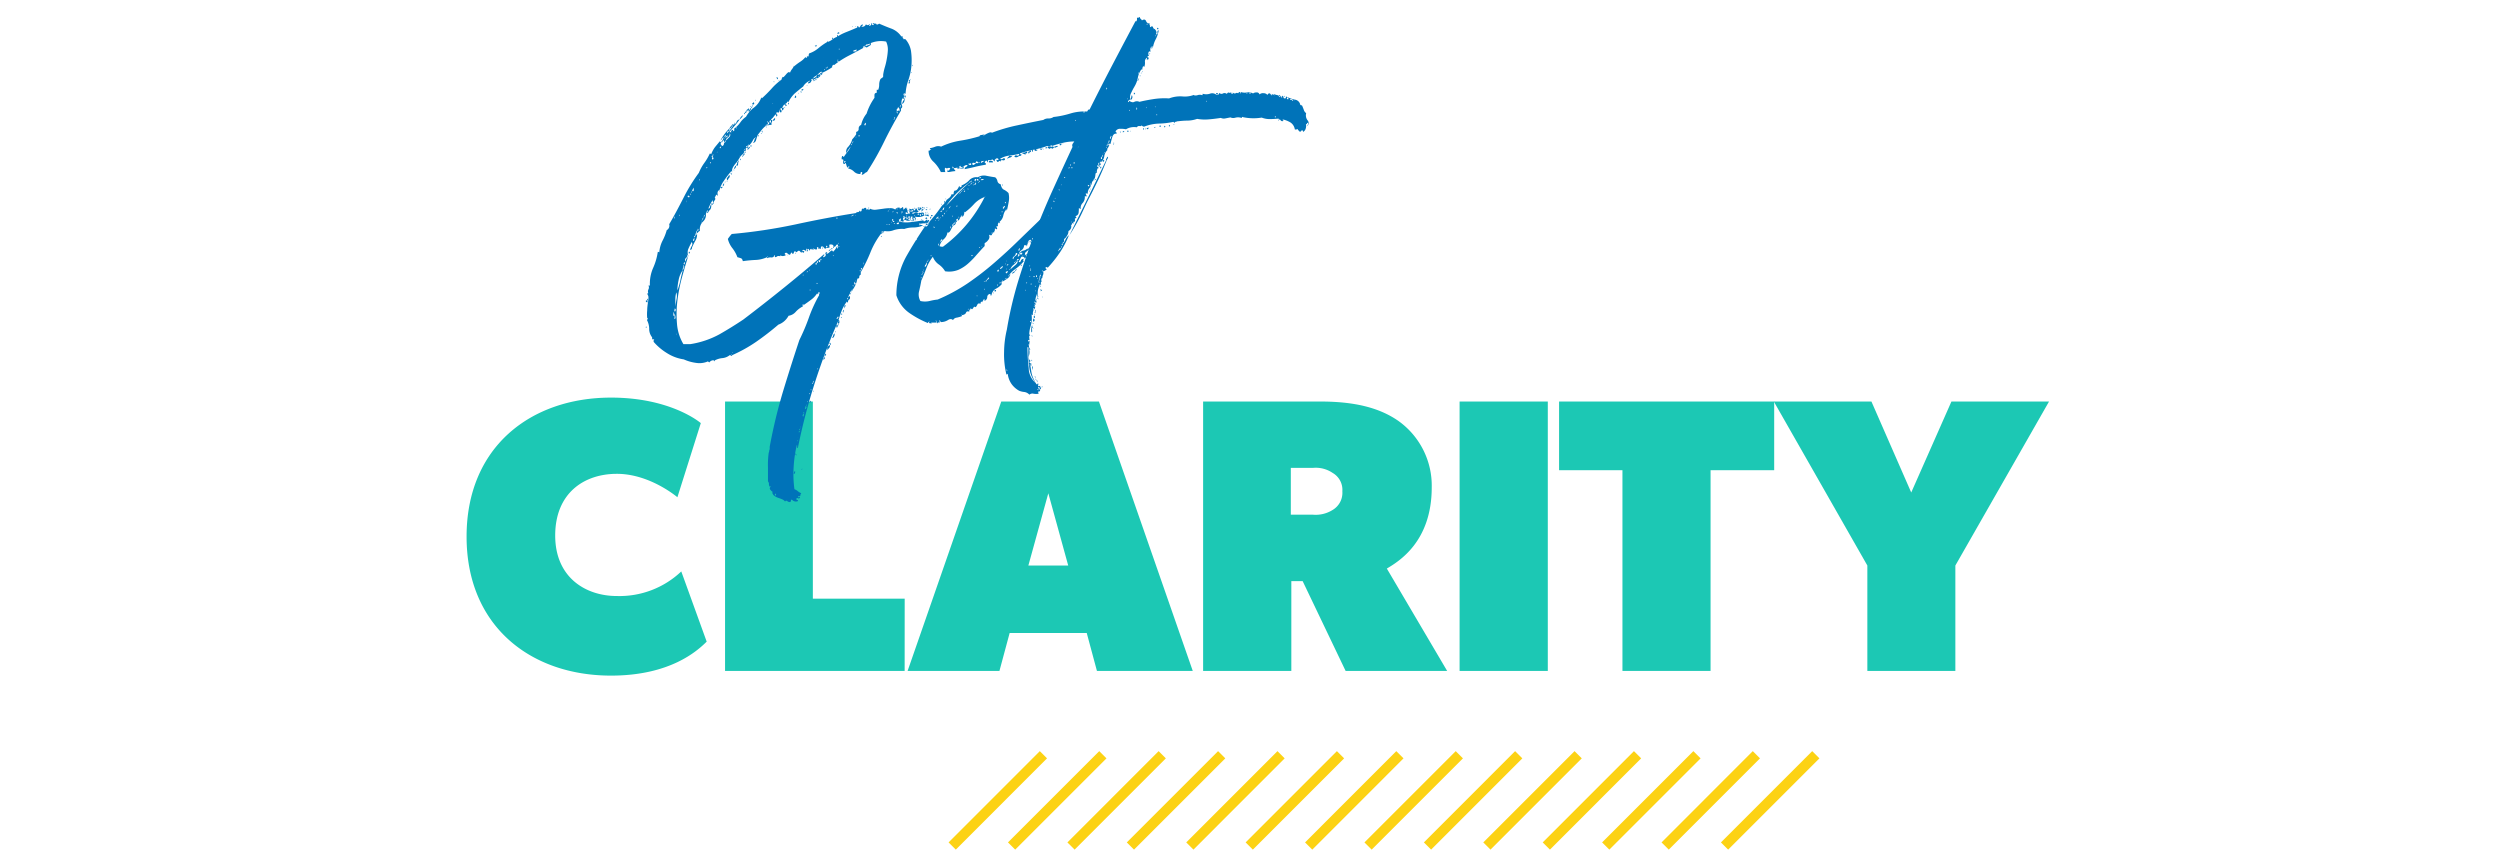 <svg xmlns="http://www.w3.org/2000/svg" viewBox="0 0 490 170"><defs><style>.a{fill:none;stroke:#fcd214;stroke-miterlimit:10;stroke-width:2px;}.b{fill:#1cc8b4;}.c{fill:#0073b9;}</style></defs><line class="a" x1="204.51" y1="147.93" x2="186.63" y2="165.82"/><line class="a" x1="216.16" y1="147.93" x2="198.27" y2="165.82"/><line class="a" x1="227.8" y1="147.93" x2="209.92" y2="165.82"/><line class="a" x1="239.45" y1="147.93" x2="221.56" y2="165.82"/><line class="a" x1="251.09" y1="147.93" x2="233.21" y2="165.82"/><line class="a" x1="262.74" y1="147.93" x2="244.85" y2="165.82"/><line class="a" x1="274.38" y1="147.93" x2="256.5" y2="165.82"/><line class="a" x1="286.03" y1="147.93" x2="268.14" y2="165.82"/><line class="a" x1="297.67" y1="147.93" x2="279.79" y2="165.82"/><line class="a" x1="309.32" y1="147.93" x2="291.43" y2="165.82"/><line class="a" x1="320.96" y1="147.93" x2="303.08" y2="165.82"/><line class="a" x1="332.61" y1="147.93" x2="314.72" y2="165.82"/><line class="a" x1="344.25" y1="147.93" x2="326.37" y2="165.82"/><line class="a" x1="355.9" y1="147.93" x2="338.01" y2="165.82"/><path class="b" d="M138.51,125.76c-1.92,1.91-7.27,6.66-18.75,6.66-15.69,0-28.31-9.65-28.31-27.25s12.62-27.24,28.31-27.24c11.86,0,17.6,5,17.6,5l-4.59,14.53s-5.36-4.59-11.86-4.59-12.09,3.83-12.09,12.09,6,11.86,12.09,11.86A17.59,17.59,0,0,0,133.53,112Z"/><path class="b" d="M177.31,131.5h-35.2V78.7h17.21v38.64h18Z"/><path class="b" d="M233.78,131.5H215L213,124.07H197.89l-2,7.43h-18l18.36-52.8h19.14Zm-24.41-20.66-3.9-14.16-3.91,14.16Z"/><path class="b" d="M283.64,131.5h-19.9l-8.42-17.6H253.1v17.6H235.81V78.7h23c6.5,0,11.47,1.14,15.3,3.82a15.58,15.58,0,0,1,6.51,13c0,10.71-6.51,14.54-8.8,15.92ZM261.21,92.7a5.88,5.88,0,0,0-3.82-1H253v9.18h4.36a6.23,6.23,0,0,0,3.82-.92,3.9,3.9,0,0,0,1.92-3.67A3.81,3.81,0,0,0,261.21,92.7Z"/><path class="b" d="M303.37,131.5H286.08V78.7h17.29Z"/><path class="b" d="M347.74,92.16H335.27V131.5H318V92.16H305.58V78.7h42.16Z"/><path class="b" d="M401.61,78.7l-18.36,32.14V131.5H366V110.84L347.67,78.7H366.8l7.8,17.83,7.88-17.83Z"/><path class="c" d="M126.66,64c.13.13.13.2,0,.2S126.53,64.11,126.66,64Zm.19-5.13a.21.21,0,0,0,.05.15.38.38,0,0,1,0,.24.32.32,0,0,1-.29-.15q-.1-.14.09-.24Zm0,0c0-.06,0-.09,0-.09s0-.07,0-.2.2.1.2.29Zm39.9-30.21-.44.63a5.27,5.27,0,0,0-.43.72,1.29,1.29,0,0,1,.38-1.25,3.59,3.59,0,0,0,.78-1.46,5.52,5.52,0,0,0,.38-.43,6.31,6.31,0,0,0,.39-.54v-.48a.57.57,0,0,0,.49-.63.73.73,0,0,1,.48-.73,5.4,5.4,0,0,1,1.07-2.22,11.18,11.18,0,0,1,1.55-3.1,4.84,4.84,0,0,1,0-.63.38.38,0,0,1,.44-.34V17.6h.29a2.58,2.58,0,0,0,.19-1,2.63,2.63,0,0,1,.2-1,.63.63,0,0,1,.29-.29.63.63,0,0,0,.29-.29v-.39a10.43,10.43,0,0,1,.34-1.5,13.42,13.42,0,0,0,.38-1.64,13.26,13.26,0,0,0,.2-1.65,3.61,3.61,0,0,0-.34-1.69,5.22,5.22,0,0,0-3,.29v.38a5.79,5.79,0,0,0-.54.34c-.22.16-.4.18-.53,0-1,.58-2.08,1.15-3.15,1.7a18.25,18.25,0,0,0-2.95,1.88c-.06,0-.09,0-.09,0s0-.05-.1-.05c-.2.19-.26.35-.2.48a12.82,12.82,0,0,1-1.11.68,9.26,9.26,0,0,1-1,.48.38.38,0,0,0,.29.1,2.65,2.65,0,0,0-.53.48,1.73,1.73,0,0,1-.72.49v-.19c-.13,0-.2.09-.2.29h-.29c0,.13,0,.19.1.19s0,.06-.1.19-.1-.09-.1-.29a.63.63,0,0,0-.48.39c-.06.19-.26.32-.58.39,0-.2.05-.31.14-.34a.44.44,0,0,0,.25-.24,2.56,2.56,0,0,0-.73.43,2.22,2.22,0,0,0-.63.73q-.87.68-1.65,1.35A5.54,5.54,0,0,0,154.55,20c-.13-.13-.23-.11-.3.05a.31.31,0,0,1-.29.24.22.22,0,0,0,.15.24c.1,0,.11.12,0,.25l-.2-.1a.15.15,0,0,0,0,.19c0,.07,0,.1,0,.1V20.5c-.2,0-.31.05-.34.15a.89.89,0,0,1-.24.34c0,.13,0,.18.14.14s.15,0,.15.05a1.74,1.74,0,0,1-.2.49.66.66,0,0,1-.19-.49c-.26,0-.32.1-.19.29-.2,0-.29.07-.29.2a.86.86,0,0,1-.1.38c-.13,0-.19,0-.19,0s-.07-.05-.2-.05a.23.23,0,0,0,0,.38.24.24,0,0,1,0,.39c-.13.07-.18.05-.14-.05a1.13,1.13,0,0,0,0-.34,1.72,1.72,0,0,0-.48.49,1.83,1.83,0,0,1-.48.48q-.1.2.09.15c.13,0,.16,0,.1.14a.57.57,0,0,1-.1.34.55.55,0,0,0,0,.44.48.48,0,0,1-.34.05c-.09,0-.17,0-.24.14-.13-.13-.13-.22,0-.29s.13-.16,0-.29,0-.1-.09-.1a.09.09,0,0,0-.1.1V23.8q-.19,0-.15.09a.16.16,0,0,0,.15.1c.06.07.06.16,0,.29a.81.81,0,0,0-.1.39c-.13,0-.18,0-.14-.1a.16.16,0,0,0-.05-.19.37.37,0,0,0-.1.29,4.89,4.89,0,0,0-.82.82l-.73.92a10.16,10.16,0,0,0-.34,1,.79.79,0,0,1-.63.63,1.17,1.17,0,0,0,.29-.58,1,1,0,0,1,.39-.58,1.14,1.14,0,0,0-.68.62,3.83,3.83,0,0,1-.67.92h-.2c.07-.19.05-.24,0-.14s-.08.14,0,.14a1.44,1.44,0,0,1-.19.59c-.26-.07-.37,0-.34.24s0,.34-.15.34-.19.05-.19.14a.72.72,0,0,1-.1.34c-.06,0-.09,0-.09.1a2.39,2.39,0,0,0-.63.68l-.54.87a5.34,5.34,0,0,0-.72.92,1.48,1.48,0,0,0-.24,1.11c-.07,0-.1-.1-.1-.29a18,18,0,0,0-1.5,1.94,5.57,5.57,0,0,0-.92,2,.09.09,0,0,0-.1-.1c-.26.2-.32.52-.19,1-.13.07-.18,0-.15,0s0-.14-.14-.14a2.05,2.05,0,0,0-.29.58H140c.06.06.1.06.1,0a.34.34,0,0,1,0,.48,4.33,4.33,0,0,0-.29.49c-.07,0-.1-.16-.1-.49a4.7,4.7,0,0,0-.48.78q-.19.39-.39.87c.19,0,.3-.11.34-.34a.51.51,0,0,1,.24-.43c0,.51-.08.84-.24,1a1.7,1.7,0,0,0-.44.68c-.13-.06-.16-.14-.1-.24a.57.57,0,0,0,.1-.34.46.46,0,0,0-.24.34.84.84,0,0,1-.24.44V42l-.1.1c-.13.06-.19.14-.19.24a.85.85,0,0,1-.1.34c-.13.07-.19.15-.19.24a.54.54,0,0,1-.2.34c.13,0,.26-.19.39-.58.06,0,.16-.19.29-.58a.09.09,0,0,0,.1-.1v-.09c.13,0,.16,0,.09-.1a1.79,1.79,0,0,1-.58,1.64,2.1,2.1,0,0,0-.58,1.84.33.33,0,0,0-.29.15.64.64,0,0,1-.29.24,2.29,2.29,0,0,1-.29,1.45c-.26.46-.48.91-.68,1.36,0,.32-.13.48-.38.48a2.67,2.67,0,0,1,.33-.77.74.74,0,0,0,0-.77,13,13,0,0,0-.63,1.25,1.82,1.82,0,0,0-.05,1.46c-.38,1.22-.79,2.6-1.21,4.11a33.14,33.14,0,0,0-.92,4.6,22.15,22.15,0,0,0-.09,4.6,9.06,9.06,0,0,0,1.26,4h1.35A17.45,17.45,0,0,0,141,65.53q2.37-1.35,4.69-2.9,4.08-3.1,8.09-6.34t7.7-6.44c.13.06.14.14,0,.24a.45.45,0,0,0-.15.34c.52-.13.65-.42.39-.88.19,0,.29-.06.29-.19.13.07.16.13.1.19a.29.29,0,0,0-.1.2.89.89,0,0,0,.53-.29,1.61,1.61,0,0,1,.53-.39c.13.13.2.23.2.29a4,4,0,0,0,.43-.48,4.26,4.26,0,0,0,.34-.58c.13,0,.16,0,.1.14a.45.45,0,0,0-.1.24c.13,0,.2,0,.2-.09a.3.3,0,0,1,.09-.2c.13,0,.2,0,.2-.09s-.07,0-.2.09a.4.4,0,0,1-.09-.29c0-.13-.07-.19-.2-.19a1.38,1.38,0,0,0-.24.29.5.5,0,0,1-.24.19,2,2,0,0,1-.29-.34c-.07-.09-.23-.14-.49-.14s-.21.08-.24.24,0,.24.15.24a.66.66,0,0,1-.49.2.65.65,0,0,0-.48.19,2,2,0,0,1-.29-.34.44.44,0,0,0-.39-.14c-.13.06-.18.14-.14.24a.23.23,0,0,1-.05.24c-.13-.06-.21-.08-.25-.05s-.14.05-.33.05a.28.28,0,0,1,.19-.1c.06,0,0-.06-.1-.19s-.27,0-.24.1a.69.69,0,0,1,0,.29c-.19,0-.31,0-.34,0s-.11,0-.24-.15-.1.07-.1.19-.19.05-.19,0,0-.15-.1-.15-.1.07-.1.19l-.19-.19a.59.59,0,0,0-.1.39,1.64,1.64,0,0,1-.29-.39c-.19.07-.24.16-.14.29s.05.19-.15.19a.43.43,0,0,1,.05-.24s0-.11-.05-.24-.18.07-.14.19,0,.2-.15.2a.61.61,0,0,0-.29-.15.3.3,0,0,0-.29,0c-.06.19,0,.26.15.19s.2,0,.14.2-.24.14-.34,0-.14,0-.14.14a.6.6,0,0,1-.25-.19.5.5,0,0,0-.24-.2.38.38,0,0,0-.38.2c-.07.13-.2.09-.39-.1a.23.23,0,0,0-.24.19.76.76,0,0,1-.15.3c-.13.06-.19,0-.19-.1s-.07-.16-.2-.1a.72.72,0,0,0-.14.24.23.23,0,0,1-.24.15,1.41,1.41,0,0,1-.39-.29c-.13-.13-.29-.13-.49,0,0,.32.1.39.29.19-.06.2-.24.31-.53.34a.75.75,0,0,1-.63-.14v.19c-.32-.06-.51-.06-.58,0a1,1,0,0,1-.39.19q-.19-.09-.09-.24c.06-.1,0-.14-.1-.14a.57.57,0,0,1-.63.43,1.45,1.45,0,0,0-.82.15v-.2c.13-.06.16-.11.1-.14s-.1,0-.1.14a5.94,5.94,0,0,1-2.23.54,24.73,24.73,0,0,0-2.52.24c-.06-.32-.19-.52-.38-.58s-.42-.13-.68-.2a6.33,6.33,0,0,0-1-1.79,4.75,4.75,0,0,1-.87-1.79c.13-.19.26-.37.39-.53a4.15,4.15,0,0,1,.38-.44A104.62,104.62,0,0,0,155.85,44q6.26-1.36,11.87-2.23a.58.58,0,0,1,.43-.2c.16,0,.27-.09.34-.29l.19.2c.13-.07.2-.15.2-.24a.82.82,0,0,1,.09-.34h.39c0,.06,0,.09.1.09v0c-.07,0-.1,0-.1-.09v-.1c.26-.13.4-.08.44.15s.14.21.34-.05c.12.32.25.32.38,0a2.08,2.08,0,0,0,1.26.19l1.41-.19a9.1,9.1,0,0,1,1.3-.1,1.6,1.6,0,0,1,1,.29c0-.13.11-.24.34-.34a.44.44,0,0,1,.53.05V41c.07,0,.1-.06.1-.19.19,0,.31-.05.34-.15s.11-.08.24.05v.39a3.6,3.6,0,0,0,.58-.48c0,.26.1.35.29.29-.13.13-.16.24-.09.34a1.06,1.06,0,0,1,.09.53c-.13,0-.19,0-.19-.1s-.07-.1-.19-.1v.2c-.07.13,0,.19.19.19s.26-.06.19-.19c.13.13.29.13.49,0a.41.41,0,0,1-.15-.39.84.84,0,0,0-.05-.48,1.13,1.13,0,0,1,.34.09c.16.07.28,0,.34-.09s.19.05.19.14.07.18.2.24a.44.44,0,0,1,.14-.24c.1-.09.08-.14,0-.14.12-.13.24-.08.33.14a.85.85,0,0,0,.34.44,1.41,1.41,0,0,1-.77.14.79.79,0,0,0-.58.15.34.34,0,0,0,.48,0,.82.82,0,0,1,.78,0c.13.06.14.1,0,.1s-.14.06-.14.19c.32.06.42,0,.29-.05s-.13-.21,0-.34a.57.57,0,0,0,.48,0,.51.51,0,0,1,.49.1c-.07.13-.08.21-.05.24a.38.38,0,0,1,.05.24,2.41,2.41,0,0,1-1.74.2c0,.26.09.32.29.19-.13.07-.2.15-.2.24a.82.82,0,0,1-.09.34.39.39,0,0,1-.05-.34c0-.09,0-.17-.25-.24a.34.34,0,0,0,0,.34.57.57,0,0,1,.1.34.67.67,0,0,1-.29-.87c-.06,0-.1,0-.1,0s-.06,0-.19,0-.14.13-.05.2.05.13-.14.19-.16,0-.1-.19,0-.29-.1-.29-.24.16-.14.29a.26.26,0,0,1-.05.38c.13.13.23.15.29.05s.16-.08.29,0a1,1,0,0,1-1.16,0c-.19.13-.24.08-.15-.14s.21-.31.34-.25,0,.29.1.29.19-.09.19-.29a.68.68,0,0,0-.43-.09.72.72,0,0,0-.44.09.34.34,0,0,0,0,.34.57.57,0,0,1,.1.34q-.29.11-.39,0c-.06-.06-.16,0-.29.1a6.27,6.27,0,0,0,2.08.05c.87-.1,1.66-.21,2.37-.34.07,0,.1,0,.1.09s.07.1.2.1a.62.62,0,0,1,.19-.14.83.83,0,0,0,.19-.15.18.18,0,0,1,.2.19v.39h-.39c-.07.2,0,.26.19.2s.26,0,.2.19-.29,0-.49-.29a2.64,2.64,0,0,0-.63.05,2,2,0,0,1-.53,0,.2.2,0,0,0,0,.14s0,.11,0,.24.1-.09.1-.29a.54.54,0,0,0,.34.2.82.82,0,0,1,.33.09,5.12,5.12,0,0,1-1.93.39,5,5,0,0,0-1.74.29,5.27,5.27,0,0,0-2.09.24,3.15,3.15,0,0,1-1.79.15c-.06.13-.13.18-.19.14a.67.67,0,0,0-.39,0c0,.2.06.24.19.15s.2,0,.2.14q-.19-.09-.24,0c0,.07-.12.1-.25.1a15.73,15.73,0,0,0-2.08,3.68,30.82,30.82,0,0,1-1.89,3.87v.49a.41.41,0,0,0-.29.43c0,.23-.13.34-.38.34a4.79,4.79,0,0,1-.63,1.74c-.29.46-.57.94-.83,1.46V57.5c.2-.07.29-.13.29-.2a4,4,0,0,1,.1-.48.32.32,0,0,0,.1-.2c-.07,0-.1.07-.1.2a1.5,1.5,0,0,0-.39.68,2.53,2.53,0,0,0-.29.67c.07.13.1.12.1,0s.06-.18.19-.05c.07.32,0,.51-.14.58s-.24.26-.24.58c-.13,0-.2-.06-.2-.19a7.31,7.31,0,0,0-1,1.74,19.31,19.31,0,0,0-.67,2q-2.52,5.71-4.56,12a117.12,117.12,0,0,0-3.38,12.93q-.19.09-.15-.15a.63.63,0,0,0-.05-.43,24.22,24.22,0,0,0-.63,4.31,21.73,21.73,0,0,0,.15,4.4,2.13,2.13,0,0,1,.68.39,2,2,0,0,0,.67.39.59.59,0,0,0-.19.43q0,.24-.39.15c-.13.19-.09.26.1.19s.26,0,.19.1-.16.24-.29.14a.28.28,0,0,0-.39.05c-.06.13,0,.21.15.25s.21.11.15.24a1,1,0,0,1-1.17-.29.17.17,0,0,0-.19.19.31.31,0,0,1-.19.29.83.83,0,0,1-.54-.19c-.16-.13-.3-.1-.43.09a1.22,1.22,0,0,0-.54-.43,6.62,6.62,0,0,0-.77-.29,2.93,2.93,0,0,1-.77-.39,1.08,1.08,0,0,1-.44-.73h.19A1.56,1.56,0,0,1,151,96c-.19-.2-.16-.42.1-.68-.13,0-.19,0-.19.1a.73.73,0,0,1-.2-.54.72.72,0,0,0-.19-.53c0-.84,0-1.74,0-2.71a17.74,17.74,0,0,1,.15-2.91.82.82,0,0,0,.09-.34.68.68,0,0,1,.1-.33v-.49a103,103,0,0,1,2.61-10.84q1.56-5.14,3.2-10.07a39.53,39.53,0,0,0,1.89-4.46,27.46,27.46,0,0,1,2-4.36c-.06-.13,0-.22.05-.29s.08-.16-.05-.29-.13.1-.19.29-.13.16-.19-.09a4.73,4.73,0,0,1-1.22,1.3c-.48.36-.95.7-1.4,1a.3.3,0,0,0-.19-.1c-.13.13-.17.2-.1.2s.1.06.1.19a4.79,4.79,0,0,0-1.41,1.07,2.28,2.28,0,0,1-1.4.77,3.69,3.69,0,0,1-2,1.74A53.09,53.09,0,0,1,148.2,67a28.6,28.6,0,0,1-4.69,2.61c-.07-.13-.12-.16-.15-.1s0,.1.15.1v.1c-.13.06-.21.06-.25,0s-.11-.1-.24-.1a2.66,2.66,0,0,1-1.45.58,4,4,0,0,0-1.55.49.63.63,0,0,0-.53,0,.85.85,0,0,0-.44.34c-.06,0-.16-.06-.29-.19a4.16,4.16,0,0,1-2.37.29,8.61,8.61,0,0,1-2.37-.68,8.4,8.4,0,0,1-3.34-1.26A11.12,11.12,0,0,1,128.11,67c0-.26,0-.39.1-.39s-.13-.16-.2-.1-.13,0-.19-.1v-.29a2.65,2.65,0,0,1-.58-1.64,3.64,3.64,0,0,0-.39-1.65c-.06-.13,0-.21.05-.24s.11-.11,0-.24,0-.1,0-.1-.05,0-.05.1a8,8,0,0,1,0-1.5c0-.55.08-1.08.15-1.6a2.9,2.9,0,0,0,.09-.82,1,1,0,0,0-.19-.73c0-.26.07-.32.19-.19a.88.88,0,0,1,0-.78.8.8,0,0,0,0-.77h.29a7.67,7.67,0,0,1,.63-3.44,12,12,0,0,0,.92-3.15.37.37,0,0,1,.29.1,6,6,0,0,1,.63-2.28,10.26,10.26,0,0,0,.83-2.08,1,1,0,0,0,.48-1.16c1-1.68,1.9-3.41,2.81-5.18a33.56,33.56,0,0,1,3-4.89A9.16,9.16,0,0,1,138,32a10.11,10.11,0,0,0,1.11-1.89.38.38,0,0,1,.29.1,5.34,5.34,0,0,1,.77-1.41l1-1.21a.17.17,0,0,1-.05.15.2.2,0,0,0,0,.14c.33-.06.55-.35.68-.87l.1-.09.1-.1c.19,0,.29-.16.29-.49a.6.6,0,0,1-.2.25q-.09,0-.09.24c-.07,0-.1,0-.1.1s-.08,0-.05,0,0,0-.05,0a.68.68,0,0,0-.29.29.58.58,0,0,1-.29.29,10.06,10.06,0,0,1,1.74-2.32c0,.32-.08.5-.24.53s-.24.18-.24.44A7.7,7.7,0,0,0,144,24c.06.13.06.19,0,.19s-.1.07-.1.2a.89.89,0,0,0,.49-.54.65.65,0,0,1,.58-.43c-.33.45-.65.87-1,1.26l-1,1.16c.13.13.23.13.29,0l.2-.39a.27.27,0,0,1,.24.1c0,.06,0,.13-.15.19a.48.48,0,0,0,.34-.14c.1-.1.08-.21-.05-.34A5.34,5.34,0,0,0,145.1,24a4.34,4.34,0,0,1,1.12-1.11,5.59,5.59,0,0,1,1.55-1.8,4.35,4.35,0,0,0,1.45-2,.3.3,0,0,1,.1.19,27,27,0,0,0,1.93-1.93,11.79,11.79,0,0,1,1.94-1.75.38.38,0,0,1,.1-.29c.06-.06.06-.16,0-.29a.23.23,0,0,0,.38,0,5.57,5.57,0,0,0,.39-.43,2.39,2.39,0,0,1,.39-.39.27.27,0,0,1,.39.05,2.39,2.39,0,0,1,.38-.68,2.34,2.34,0,0,0,.39-.68c.06,0,.08,0,0,.05s0,.05.05.05a11.31,11.31,0,0,1,1.16-.87,4.13,4.13,0,0,0,1-.88c.13,0,.19,0,.19.1s.2-.1.2-.29c.19.07.29,0,.29-.14a1,1,0,0,1,.09-.44,5.63,5.63,0,0,0,1.79-1,12.38,12.38,0,0,1,1.7-1.21,2.63,2.63,0,0,0,1.06-.53,3,3,0,0,1,1-.53c-.13-.07-.13-.16,0-.29s.1.06.1.19a10.15,10.15,0,0,1,1.65-.82c.58-.23,1.25-.5,2-.83.13,0,.16-.09.1-.29.12-.06.2,0,.24,0a.57.57,0,0,0,.14.24.56.56,0,0,0,.29-.33.48.48,0,0,1,.49-.25c0,.13,0,.2-.1.2s-.13.06-.19.19a.7.7,0,0,0,.87-.48c.13.26.39.26.77,0,0,.13,0,.19-.09.19s-.07.07,0,.19a.57.57,0,0,1,.24-.14c.1,0,.11-.11.05-.24q.19,0,.24.09c0,.07.11.1.24.1s.11-.13,0-.19-.18-.13-.05-.2a.92.92,0,0,0,.44.1c.16,0,.24.07.24.19a.66.66,0,0,0,.49-.19c.9.39,1.72.73,2.47,1a4.17,4.17,0,0,1,1.88,1.5h.3c-.07.19,0,.31,0,.34a.22.22,0,0,1,.15.24.45.45,0,0,1,.39,0,4.73,4.73,0,0,1,1.06,2.23,13,13,0,0,1,.1,2.8,11.27,11.27,0,0,1-.58,2.86,10.4,10.4,0,0,0-.58,2.76c-.2,0-.23.1-.1.29-.13.07-.16,0-.1-.14s0-.25-.09-.25a.55.55,0,0,0-.1.39q.19.19.24.15a.38.38,0,0,1,.24-.05,3.56,3.56,0,0,0-.29.92.9.9,0,0,1-.48.72,1.61,1.61,0,0,1,.29-.72,1.73,1.73,0,0,0,.29-.73c-.19-.06-.28,0-.24.15a.29.29,0,0,1-.15.34c-.06,0-.09-.1-.09-.29a2.9,2.9,0,0,0-.2.67,1.36,1.36,0,0,0,.1.88c.06.25,0,.42-.1.48s-.16.23-.1.48q-1.74,2.91-3.29,6.06a55.34,55.34,0,0,1-3.39,6,1.29,1.29,0,0,0-.48.29,1.22,1.22,0,0,1-.58.29c.13-.26.16-.45.09-.58-.25,0-.35.13-.29.39a1.62,1.62,0,0,1-1.26-.44,2.19,2.19,0,0,0-1.16-.63c0-.13,0-.19.1-.19s.1-.06.1-.19-.12-.12-.15,0-.11.21-.24.15a2.08,2.08,0,0,1-.15-.39,2.3,2.3,0,0,0-.14-.39c-.07-.12-.11-.12-.15,0s-.11.17-.24.1-.16-.24-.1-.53,0-.4-.29-.34a.91.91,0,0,1,.1-.68c.13,0,.19,0,.19.1a.09.09,0,0,0,.1.1c.26-.39.52-.75.78-1.07A3.42,3.42,0,0,0,166.75,28.64ZM132.18,61.85c-.07-.19-.09-.32-.05-.38s0-.16-.15-.29a2.3,2.3,0,0,1,0,.48C131.9,61.85,132,61.92,132.18,61.85Zm0-19.17c-.13,0-.15,0-.05.1s.11,0,.05-.1c.12-.06.16-.13.09-.19S132.18,42.49,132.18,42.68Zm0,18.3c.12.13.2.08.24-.14s0-.34-.15-.34,0,.21-.05.24S132.18,60.85,132.18,61Zm0,1.55c.19,0,.25-.18.19-.53s-.13-.5-.19-.44A2.61,2.61,0,0,1,132.18,62.53Zm.19-2.42c.06-.52.15-1,.24-1.5a2.49,2.49,0,0,0-.05-1.31,4.91,4.91,0,0,0-.19,1.36Zm.29,5.33c-.06.32-.08.37,0,.14S132.66,65.31,132.66,65.44Zm1.16-12.5a5,5,0,0,0-.82,2,10.67,10.67,0,0,0-.24,2,12.21,12.21,0,0,0,.58-1.94c.13-.65.29-1.32.48-2a4.08,4.08,0,0,0,.24-.53.39.39,0,0,0-.14-.53c.06.26.05.43,0,.53S133.76,52.69,133.82,52.94Zm-.68-10.74c.07.19.1.21.1,0S133.21,42.07,133.14,42.2Zm.88,9.58c.12.07.19,0,.19-.09a.4.4,0,0,1,.1-.3C134.11,51.39,134,51.53,134,51.78Zm.38-.48a1.33,1.33,0,0,1,.29-.78.42.42,0,0,0-.09-.67.54.54,0,0,1-.15.72C134.23,50.73,134.21,51,134.4,51.3Zm.2-11.91c-.07.32-.08.37,0,.14S134.6,39.26,134.6,39.39Zm.19-1v.19c.13.13.21.12.24,0s0-.24-.14-.24S134.85,38.48,134.79,38.42ZM135,49.36c.13-.06.2,0,.2.15s-.07.21-.2.14Zm.1-10.84c.07.19.1.21.1,0S135.15,38.39,135.08,38.52Zm.39-.39q-.19,0-.15-.15c0-.09,0-.14,0-.14a.3.3,0,0,0,0,.34C135.34,38.27,135.4,38.26,135.47,38.13Zm0-.49c.06.2.1.21.1,0S135.53,37.52,135.47,37.64Zm.29-.53a.57.57,0,0,0-.1.34c.2.07.29,0,.29-.19v-.49A3.45,3.45,0,0,1,135.76,37.11Zm.1,10.12a.28.28,0,0,1,.19-.1.51.51,0,0,1,.1-.38c-.13-.07-.23,0-.29.19S135.79,47.23,135.86,47.23Zm.67-2c-.06.19-.11.32-.14.39a3.67,3.67,0,0,0-.15.58h-.09c0,.06,0,.09-.1.09v.2c.13.06.19,0,.19-.29a.38.38,0,0,0,.29-.39,2,2,0,0,1,.1-.58q.19.09.24-.15c0-.16,0-.24-.14-.24a.23.23,0,0,1,0,.15.38.38,0,0,0-.05.24Zm.49-10c.06.2.1.21.1.05S137.08,35.09,137,35.22Zm.39,8.23v.2C137.53,43.52,137.53,43.45,137.41,43.45ZM138.47,33c0-.13,0-.18.1-.15s.09,0,.09-.05-.09,0-.09,0-.07,0-.2,0C138.37,32.9,138.41,33,138.47,33Zm.68-1.07c.13.13.19.11.19-.05S139.28,31.74,139.15,31.93Zm.58-1.45c-.13,0-.19,0-.19.1a.3.3,0,0,1-.1.19c.19,0,.24.08.14.24s0,.24.15.24a.26.26,0,0,0,.05-.38.35.35,0,0,1-.05-.39c.13-.06.14-.13.05-.2S139.67,30.28,139.73,30.48Zm-.29,9.59v-.2c.13-.06.21,0,.24.05a.21.21,0,0,1-.05.24A.28.28,0,0,1,139.44,40.07Zm.39-.39c.13.06.14.14,0,.24S139.76,39.94,139.83,39.68Zm.09-.58Zm.1,31.57c.13,0,.16,0,.1.09S140,70.8,140,70.67Zm.29-40.39Zm0,8.24Zm.29-8.67c.13-.23.13-.24,0-.05S140.47,30.08,140.6,29.85Zm.39,7.6c0,.13,0,.18-.05.15S140.92,37.52,141,37.45Zm.09-8.42h.1a.09.09,0,0,0,.1-.1c0-.13,0-.19-.1-.19s0,.09-.05.09S141.08,28.9,141.08,29Zm.2,41.44Zm.19-33.89c.13,0,.16.06.1.19a.19.19,0,0,1-.29.1c-.07-.13-.05-.19.05-.19S141.47,36.64,141.47,36.58Zm-.19-8.52c-.07.19,0,.3.1.34s.12.11,0,.24c.32,0,.49-.18.53-.53a.92.92,0,0,0-.15-.73.4.4,0,0,1-.19.39A.58.58,0,0,0,141.28,28.06Zm.29-.1c.13-.19.13-.18,0,.05S141.44,28.22,141.57,28Zm.29,7.94c.13.07.1.26-.1.58-.13-.13-.14-.24,0-.34A.36.36,0,0,0,141.86,35.9Zm.39-8.33h-.1a.4.4,0,0,1-.15.25c-.09.09-.08.14.05.14a.57.57,0,0,0,.2-.39l.63-.63c.29-.29.34-.56.14-.82a.81.81,0,0,1-.34.78A.93.93,0,0,0,142.25,27.57Zm-.1-.19c-.13-.26-.06-.42.19-.48s.33-.2.2-.39a1.62,1.62,0,0,1-.39.43C142,27.11,142,27.25,142.15,27.38Zm-.1,8.33c.07-.2.1-.21.1-.05S142.12,35.84,142.05,35.71Zm.87-1.45a.44.44,0,0,1,0,.58.79.79,0,0,0-.25.48c-.25-.13-.29-.31-.09-.53A3.3,3.3,0,0,0,142.92,34.26Zm-.48,1.25c.06-.19.1-.21.1,0S142.5,35.64,142.44,35.51Zm1.07-10.94a.89.89,0,0,1-.59.68,3.4,3.4,0,0,1,.2-.34,2,2,0,0,1,.29-.34Zm-.29,9.3c.12,0,.19.13.19.39A.4.4,0,0,1,143.22,33.87Zm.19-7.85c-.07.26-.08.28,0,.05S143.41,25.83,143.41,26Zm.1-1.45v-.19c.12-.07.19,0,.19.14S143.63,24.7,143.51,24.57Zm0,44.55c.12,0,.16,0,.09-.05S143.51,69.05,143.51,69.12Zm.29-35.83c.06-.13.09-.11.09.05S143.86,33.48,143.8,33.29Zm.09-8c0,.13,0,.18,0,.14S143.83,25.31,143.89,25.25Zm.29,7.17a.26.26,0,0,1,0,.38.65.65,0,0,0-.14.29.19.19,0,0,1-.1-.29Zm.1-7.36c.06.13.1.11.1,0S144.34,24.86,144.28,25.06Zm.19,6.68c.13,0,.2,0,.2-.15s.06-.14.19-.14a1.09,1.09,0,0,0-.19.63.41.41,0,0,1-.29.43c-.07-.19,0-.32.05-.39S144.54,31.93,144.47,31.74Zm.49-1.16c.13,0,.14,0,0-.1S144.89,30.45,145,30.58Zm0-7.17a1.41,1.41,0,0,1,.68-.87,1.43,1.43,0,0,1-.29.48Zm.24,7.84c0,.07,0,.1-.14.1,0-.19.06-.29.19-.29A.15.15,0,0,0,145.2,31.25Zm.44-1.06c.06,0,.09,0,.09-.1.26-.06.31,0,.15.19a5,5,0,0,1-.34.39c-.13-.06-.13-.13,0-.19A.19.19,0,0,0,145.64,30.19Zm.19-.78a.09.09,0,0,0-.1.1l.1-.1h.1v-.29A.38.38,0,0,0,145.83,29.41Zm.19-7.26a.17.17,0,0,1-.19.19v-.19Zm.25-.14a.68.68,0,0,0-.25.14c-.06-.13,0-.19,0-.19s.15-.07.15-.2h.09C146.38,21.89,146.36,22,146.27,22Zm-.25,7.6c.13.13.15.24,0,.34S146,29.93,146,29.61Zm.2-.78a.34.34,0,0,0,.29-.14c.06-.1,0-.18-.1-.25,0,.14,0,.2-.1.2S146.22,28.7,146.22,28.83Zm.09-7.07c0-.19.05-.3.15-.34a.4.4,0,0,0,.24-.24c.07,0,.1.1.1.29.13,0,.19,0,.19-.14s.07-.15.2-.15q0,.3-.15.39a.31.31,0,0,0-.14.29c-.13,0-.2-.1-.2-.29s-.19,0-.19.1S146.44,21.83,146.31,21.76Zm.2,7.27c.13.06.19,0,.19-.1s.1-.19.29-.19a.86.86,0,0,1-.48.58Zm.48-8.14q.19-.2.15,0C147.1,21,147.06,21,147,20.89Zm.1,7.55c.26,0,.29.1.1.3C147.12,28.74,147.09,28.64,147.09,28.44Zm.29-7.55c0,.13,0,.2.05.2s0,0,0,.09-.2-.09-.2-.29Zm.19-.19-.19.19C147.38,20.7,147.44,20.63,147.57,20.7Zm.1-.68a.22.22,0,1,1-.19.39c-.07-.13-.07-.2,0-.2S147.61,20.15,147.67,20Zm.39-.39q.09-.28.09,0T148.06,19.63Zm.48,6.78c.07,0,.1,0,.1.1S148.54,26.48,148.54,26.41Zm.1.1c.13,0,.14,0,.05.14S148.57,26.7,148.64,26.51Zm.48-.39q.19-.2.15,0C149.23,26.25,149.19,26.25,149.12,26.12Zm.2-5.62Zm0,5.14c.13-.07.17-.05.14,0a.47.47,0,0,0,0,.34A.37.37,0,0,1,149.32,25.64Zm.58-7.85Zm.19,6.88c.13.13.2.23.2.29S150.09,24.86,150.09,24.67Zm.87-.58a.66.66,0,0,0,.15-.29.24.24,0,0,0-.15-.29C150.77,23.83,150.77,24,151,24.09Zm.58-3.88h-.09l-.1.1C151.48,20.31,151.54,20.28,151.54,20.21Zm.2,2.91c.19,0,.24.1.14.29s-.21.26-.34.19,0-.21.05-.24A.22.22,0,0,0,151.74,23.12Zm-.1-7.17c.06-.13.1-.11.1.05S151.7,16.15,151.64,16Zm.58,81c-.13,0-.18,0-.14-.15s0-.11-.15,0a.2.2,0,0,0,0,.29C152.08,97.07,152.16,97,152.22,96.91Zm0-80.67Zm0-1.16c.26,0,.32.13.2.39C152.22,15.34,152.16,15.21,152.22,15.08Zm.49.58c0,.13,0,.18-.05.15S152.64,15.73,152.71,15.66Zm.29,5.81a.18.18,0,0,1,.19.2.38.38,0,0,1-.1.29.23.23,0,0,1-.24-.2A.24.24,0,0,1,153,21.47Zm.87-.48a.09.09,0,0,1-.1.1C153.71,21.09,153.74,21.05,153.87,21Zm.38,29c0-.13.05-.14.15,0S154.45,50,154.25,49.94Zm.3-29.92c.12.13.14.23,0,.29S154.48,20.28,154.55,20Zm1.16,72.24c.13-.06.17,0,.14.15a.64.64,0,0,1-.14.33c-.13,0-.16-.06-.1-.19A.89.89,0,0,0,155.71,92.26ZM156.05,19c0,.17-.12.21-.25.15s0-.19,0-.19.05-.07.05-.2S156.08,18.84,156.05,19Zm-.15,30.65c.06-.19.1-.21.1,0S156,49.78,155.9,49.65Zm0,39.22a.38.38,0,0,1,.19.39C156,89.26,155.9,89.13,155.9,88.87Zm.39-2.52c.06.2.1.21.1.05S156.35,86.22,156.29,86.35Zm.1-.48c-.07.26-.09.27,0,0S156.39,85.68,156.39,85.87Zm.19-67.59c0-.2,0-.18-.05,0S156.51,18.54,156.58,18.28Zm0,66.23c0,.33,0,.37.1.15S156.71,84.38,156.58,84.51Zm.14-.24c.1.1.12,0,.05-.24h.1c-.07-.13-.05-.23,0-.29s.08-.13,0-.19a.43.43,0,0,1-.05.24.38.38,0,0,0,0,.24C156.64,84.09,156.63,84.17,156.72,84.27ZM157,18c-.2.06-.25.05-.15,0S157,17.86,157,18Zm0,0c.19-.07.22,0,.09.09S156.9,18.18,157,18Zm.43-.39a.25.25,0,0,1-.34.1c0-.13,0-.2.1-.2a.28.28,0,0,0,.19-.09C157.48,17.41,157.5,17.47,157.4,17.6ZM157.06,92c0-.07.07-.1.2-.1S157.19,92,157.06,92Zm.39-32.15c0,.06,0,.08-.1,0S157.32,59.82,157.45,59.82Zm-.1,21.5a.19.19,0,0,0,.1.29,1.06,1.06,0,0,0,.1-.58c.13-.07.14-.15,0-.24s-.12,0,0,.24A1,1,0,0,0,157.35,81.32Zm0-27.41c.07.13.1.12.1,0S157.42,53.72,157.35,53.91Zm.39,26.25c.13,0,.23-.09.29-.25a.23.23,0,0,0-.1-.34.37.37,0,0,0-.09.25A.9.9,0,0,1,157.74,80.16Zm.19-30.9c0-.06,0-.09.1-.09S158,49.26,157.93,49.26Zm.1,30.12c.07.19.1.21.1.05S158.1,79.25,158,79.38Zm.2-62.85v.2c-.13,0-.17,0-.1-.05A.16.16,0,0,0,158.23,16.53Zm0-5.42c-.13,0-.15,0,0-.14S158.29,10.92,158.23,11.11Zm-.1,42.22a.17.17,0,0,0,.19-.19A.17.17,0,0,0,158.13,53.33Zm.1,25.37c.06.2.09.21.09,0S158.29,78.57,158.23,78.7Zm.43-1.5c.1.1.11,0,.05-.14C158.58,77.06,158.56,77.11,158.66,77.2Zm.15-24.35c-.13,0-.2,0-.2.09S158.81,52.91,158.81,52.85Zm0,25.66c.13.06.16.13.09.19a.3.3,0,0,0-.09.2c-.13,0-.17-.05-.1-.15A.55.55,0,0,0,158.81,78.51Zm-.1-21.69c.06.19.1.21.1,0S158.77,56.69,158.71,56.82Zm.19,19.56c.07.13.1.11.1,0S159,76.19,158.9,76.38Zm.1-60.72c.13.07.23.05.29-.05s0-.17-.1-.24c0,.13,0,.18-.14.15S158.94,15.53,159,15.66Zm.19,59.56c.13,0,.16,0,.1-.15S159.19,75,159.19,75.22Zm.2-.39c-.13,0-.15,0,0,.1s.11,0,0-.1c.13,0,.14,0,.05-.15S159.32,74.64,159.39,74.83Zm0-59.46a3.58,3.58,0,0,0,.48-.29c.2-.13.26-.26.2-.39a1.41,1.41,0,0,1-.39.29A.64.64,0,0,0,159.39,15.37Zm0,61.3c.06-.19.09-.21.09,0S159.45,76.8,159.39,76.67ZM160,8.79c.06.06.08.11.05.14s0,.08,0,.15h-.3c-.06-.13,0-.18,0-.15S160,8.92,160,8.79Zm-.1,6.78h.1c0,.13-.05.17-.15.14S159.74,15.63,159.87,15.57Zm.2,36c-.13-.06-.21,0-.25.1s0,.19.15.19,0-.1.05-.1,0-.06,0-.19c.19,0,.29-.13.29-.39C160.16,51.2,160.07,51.33,160.07,51.59Zm-.1-36c0-.07,0-.1.1-.1A.09.09,0,0,1,160,15.57Zm.1,40.09c.12,0,.16,0,.09-.15S160.07,55.46,160.07,55.66Zm.67-41.06a.28.28,0,0,0-.09.19h.19c.13-.13.1-.19-.1-.19-.06-.2,0-.29.15-.29s.18-.1.05-.29a4.4,4.4,0,0,0-.78.67.4.4,0,0,0,.29-.09C160.52,14.53,160.61,14.53,160.74,14.6Zm-.58,57.71c0,.26,0,.28.05,0S160.23,72.12,160.16,72.31ZM160.45,15c.07,0,0-.08-.09-.14v.29A.16.16,0,0,1,160.45,15Zm.29,36.36V51h-.29C160.45,51.27,160.55,51.39,160.74,51.39Zm.1-.67c-.06.32,0,.42.1.29S161,50.78,160.84,50.72Zm.58-2.13c0,.06,0,.08-.1,0s-.09,0-.09.15-.1,0-.1-.1v-.09C161.19,48.52,161.29,48.52,161.42,48.59Zm0,5.81Zm.29,15.68c0,.14,0,.22-.1.25s-.09.11-.09.24-.16-.1-.1-.29S161.58,70,161.71,70.08Zm-.19-58.78c-.13.2-.13.21,0,0S161.65,11.18,161.52,11.3Zm.19,2.33c-.13,0-.19,0-.19.1S161.71,13.69,161.71,13.63Zm-.1,56.16c.07-.12.1-.11.1,0S161.68,70,161.61,69.79Zm.2-.48c.06,0,.1.08.1.24s-.07.21-.2.15,0-.2,0-.2S161.81,69.44,161.81,69.31Zm0-56c.13.19.19.21.19.05S161.94,13.21,161.81,13.34Zm.1,35v.19c.12.06.2,0,.24-.1s0-.19-.15-.19S162,48.3,161.91,48.3Zm.19-40V8C162.23,8.08,162.23,8.17,162.1,8.3Zm.1,4.89c0-.16,0-.17-.1,0S162.2,13.35,162.2,13.19Zm.48,54.47a.76.76,0,0,1-.15.54,2.6,2.6,0,0,0-.33.43.75.75,0,0,1,0-.58C162.34,67.79,162.49,67.66,162.68,67.66Zm.19-18.88q-.28.48-.48.48A.93.93,0,0,1,162.87,48.78Zm-.19,18.88c.06-.12,0-.2-.05-.24s-.08-.11.05-.24a.7.7,0,0,1,.15.24Q162.88,67.57,162.68,67.66Zm0-.67c.06-.2.08-.18,0,0S162.68,67.24,162.68,67Zm.19-1.6c.07,0,0,0-.09,0v.19A.15.15,0,0,1,162.87,65.39Zm0-16.61a.42.42,0,0,1,.29-.1C163.16,48.88,163.07,48.91,162.87,48.78Zm.2-41.35h.19v.2h-.19Zm.48,57.91a.72.72,0,0,1-.05.58c-.09.26-.24.36-.43.29a.81.81,0,0,0,.24-.43A.84.84,0,0,1,163.55,65.34Zm-.19-15.4a.16.16,0,0,1-.1.15c-.06,0,0,.08.1.14Zm-.1-1.64c.13,0,.2.09.2.29C163.32,48.59,163.26,48.49,163.26,48.3Zm.49,16.75c.06-.19.09-.21.09,0S163.81,65.18,163.75,65.05Zm.19-22.18h.19v-.19h-.19Zm0,19.66a.42.42,0,0,0,.34-.19c.09-.13.08-.23-.05-.29a.91.91,0,0,1-.15.24A1,1,0,0,0,163.94,62.53Zm.1,1.16c.12,0,.17.1.14.29s-.11.26-.24.2A.75.75,0,0,1,164,63.69Zm.48-57.23c0,.13-.06.18-.19.15s-.17,0-.1.14c-.13-.12-.13-.24,0-.34S164.46,6.33,164.52,6.46Zm-.39,5.43c0,.19.07.29.2.29s0-.2-.05-.2-.05,0-.05-.09.14-.05.05-.15-.12-.05-.05.15Zm.1,35.83c.06.13.1.11.1,0S164.29,47.52,164.23,47.72Zm.1,15.1c.13-.13.19,0,.19.29s-.1.42-.29.29a.58.58,0,0,1,.05-.29A.69.69,0,0,0,164.33,62.82Zm-.1.78c.13-.07.18-.07.14,0a.16.16,0,0,0,0,.19c-.06,0-.09,0-.09,0s0-.05-.1-.05Zm.19-53.84h.1v-.2h-.1Zm.39,52.48q.19-.2.15,0T164.81,62.24Zm.29-.77c-.13.13-.13.19,0,.19-.06.13-.13.11-.19,0S164.91,61.4,165.1,61.47Zm0-55.39v.19c-.13,0-.16,0-.1,0A.15.15,0,0,0,165.1,6.08Zm.19,54.71c.13-.07.17,0,.1.14a1.48,1.48,0,0,0-.1.34c-.13-.06-.16-.13-.09-.19A.42.42,0,0,0,165.29,60.79Zm.34-29c.23-.06.18-.12-.14-.19C165.36,31.83,165.41,31.9,165.63,31.83Zm0,28c.13.13.15.24,0,.34a.29.29,0,0,0,0,.34.29.29,0,0,1-.14-.34A.68.68,0,0,1,165.58,59.82Zm.59-1.16v-.29C166,58.56,166,58.66,166.17,58.66Zm.58-16.27c.06.13.09.11.09,0S166.81,42.2,166.75,42.39Zm.09-14c.07.19.1.19.1,0S166.91,28.15,166.84,28.35Zm.39-.68h-.1a.34.34,0,0,1-.14.24c-.1.1-.08.18,0,.24a.27.27,0,0,1,.09-.24c.07,0,.1-.11.1-.24s.16-.1.1-.1A.09.09,0,0,0,167.23,27.67ZM167,42.29c.19,0,.29-.06.29-.19C167.13,42.1,167,42.16,167,42.29Zm.09-37.09c.07-.12.1-.11.1,0S167.2,5.4,167.13,5.2Zm.1,51.13a.39.39,0,0,1,.1-.29c.06-.06,0-.09-.2-.09C167.26,56.21,167.29,56.33,167.23,56.33Zm.1-46.48v.29q.19,0,.24-.09t.24.09c.07-.06.1-.22.1-.48A.8.8,0,0,1,167.33,9.85Zm.29,45.42h-.1a1.58,1.58,0,0,1-.05.29c0,.13,0,.19.15.19s.16-.21.1-.24-.1-.11-.1-.24.14-.05,0-.15S167.55,55.08,167.62,55.27Zm0-13c.09.1.11,0,.05-.14C167.58,42.1,167.57,42.15,167.67,42.24Zm.14-37.13c0,.06,0,.08-.09,0S167.68,5.11,167.81,5.11ZM167.72,55q.09,0,.09-.15C167.68,55,167.65,55,167.72,55Zm0-28.13c.06.13.09.11.09,0S167.78,26.7,167.72,26.9Zm.48-19.18c.13-.13.19-.16.19-.09S168.2,7.66,168.2,7.72Zm.19,19.08a.09.09,0,0,1,.1-.1.17.17,0,0,0-.19-.19C168.3,26.7,168.33,26.8,168.39,26.8ZM168.68,53c-.19,0-.24.05-.14.15s.14,0,.14-.15l.1-.1a.7.7,0,0,0,.15-.24c0-.09,0-.14-.15-.14a.2.2,0,0,1-.05.14s0,.12.05.24A.09.09,0,0,0,168.68,53Zm.49-43.67a.33.33,0,0,0,.29-.15c.06-.09,0-.17-.1-.24,0,.13-.05.19-.14.19S169.1,9.24,169.17,9.37Zm.09,42.12c0,.45,0,.55.05.29S169.33,51.43,169.26,51.49Zm.44-27.16c0-.23,0-.27-.14-.15s0,.2-.1.2-.07.06,0,.19S169.67,24.56,169.7,24.33Zm0-15.25a3.33,3.33,0,0,1,.53-.2c.23-.06.31-.16.25-.29a1.49,1.49,0,0,1-.49.15A.31.31,0,0,0,169.65,9.08Zm.49,31.66h.19l-.19.2Zm.58-36.12c.06-.13.09-.11.09,0S170.78,4.82,170.72,4.62Zm1.93,41.74c.07-.13.1-.11.1,0S172.72,46.55,172.65,46.36ZM174,44c-.19,0-.29,0-.29.09A.42.42,0,0,0,174,44Zm.1-2.52a.18.18,0,0,1,0-.15.2.2,0,0,0,0-.14H174c.06,0,.08.05.05.14S174,41.52,174.11,41.52Zm.29,2.42c-.13,0-.2,0-.2.1S174.4,44,174.4,43.94Zm0-3c-.07.32-.07.37,0,.14S174.46,40.81,174.4,40.94Zm.43,2.71c0-.06,0-.1-.05-.1S174.8,43.71,174.83,43.65Zm.25-.39v-.19c-.07-.13-.13-.11-.2,0S174.88,43.33,175.08,43.26Zm0-1.79c0-.16,0-.15-.1.05S175.08,41.63,175.08,41.47Zm-.1,2.08h.19c0-.06,0-.06.1,0v-.19h-.19c0,.06,0,.09-.1.09Zm.29-20a.69.69,0,0,1,.14-.39c.1-.13.05-.16-.14-.1.06.13,0,.23-.05.29S175.14,23.44,175.27,23.51Zm-.1,20.33c.26.07.34,0,.24-.05S175.24,43.71,175.17,43.84Zm.29-2c-.06.26-.08.27-.05,0S175.46,41.61,175.46,41.81Zm.39-20q.28-.37.39,0A.59.59,0,0,0,176,21a.55.55,0,0,1-.19.39A.23.23,0,0,0,175.85,21.76Zm.1.49c0-.32-.07-.49-.2-.49C175.75,22.09,175.82,22.25,176,22.25ZM175.75,41h.2v-.09h-.2Zm.2.78a.18.18,0,0,0-.2-.2A.18.18,0,0,0,176,41.81Zm-.15,2.13c0,.06,0,.1,0,.1s.15-.16.24-.1.15,0,.15-.29a.66.66,0,0,0-.49.19C175.82,43.84,175.83,43.88,175.8,43.94Zm.34-.49c-.13,0-.19,0-.19.1C176.08,43.42,176.14,43.39,176.14,43.45Zm0-.48a.85.85,0,0,1,.1.34c0,.1.06.18.19.24a.85.85,0,0,0,.1-.34.86.86,0,0,1,.09-.34c-.13,0-.21,0-.24.1S176.27,43,176.14,43Zm.29-2.13h-.1c0-.13,0-.19,0-.19S176.43,40.71,176.43,40.84Zm.1-20c.13,0,.13-.08,0-.14s-.12.06-.15.19,0,.2.15.2C176.4,21,176.4,20.88,176.53,20.84Zm.19,21c-.06.06-.08.11-.05.14s.05,0,.05-.14.2-.15.2-.24-.07-.15-.2-.15Zm.49.87c0-.06,0-.1.09-.1v-.19c-.19,0-.29,0-.29.1Zm.09-24.4Zm.49,24c-.13,0-.2,0-.2.1S177.79,42.36,177.79,42.29Zm.09-1.06q.19-.19.15,0T177.88,41.23Zm.29-25.18c.13,0,.18.06.15.19s-.11.17-.24.1v-.19C178.14,16.15,178.17,16.11,178.17,16.05Zm.2-.39V16c-.13,0-.21,0-.25-.09s0-.13.15-.2Zm0,0c-.07-.19-.05-.25,0-.19S178.5,15.6,178.37,15.66Zm0,25.76a.69.69,0,0,0,.53,0c.16-.06.14-.16-.05-.29,0,.13-.06.18-.19.15A.22.22,0,0,0,178.37,41.42Zm.29-27.21c.06-.13.09-.11.09,0S178.72,14.4,178.66,14.21Zm0,28.95h.19v.2h-.19Zm.19-30.31c.07-.19.1-.2.1,0S178.92,13,178.85,12.85Zm.29,28c.07-.19.1-.21.1-.05S179.21,41,179.14,40.84Zm.1,1.55c.06-.06,0-.16-.1-.29A.37.37,0,0,0,179.24,42.39Zm.77.68c.2,0,.16,0-.09,0S179.69,43.13,180,43.07Zm-.09-2.42c.13-.07.17,0,.14.09a.3.3,0,0,0,.05.29c.13-.06.16-.19.1-.38.32,0,.45.13.38.38a.33.33,0,0,0-.29.15c-.06.1-.16.11-.29,0C179.88,40.91,179.85,40.71,179.92,40.65Zm.58,1.5c0-.16-.07-.21-.2-.15v.29C180.43,42.36,180.5,42.31,180.5,42.15Zm0-.83c.06-.12.11-.11.14,0S180.63,41.52,180.5,41.32Zm0,1.75c0-.07.09-.1.29-.1C180.79,43,180.69,43.07,180.5,43.07Zm.38-2.13c.13.13.17.19.1.19s-.06.18-.19.15-.16-.12-.1-.25C180.69,41.1,180.75,41.07,180.88,40.94Zm-.19-.39a.17.17,0,0,1,.19.19c-.06,0-.09,0-.09.1S180.69,40.74,180.69,40.55Zm0,1.55c.06,0,.1,0,.1,0s0,.05.09.05c0-.2-.06-.29-.19-.29Zm.49-1.45v.29l-.2-.2C181,40.68,181.05,40.65,181.18,40.65Zm0,3.77c0,.13-.07.13-.2,0C181.11,44.29,181.18,44.29,181.18,44.42Zm.09-2.42a.64.64,0,0,0,.68,0c0,.13,0,.2.05.2s.05.06.05.19a.81.81,0,0,1-.39-.1.66.66,0,0,0-.48,0A.4.4,0,0,0,181.27,42Zm.2-.39c.12.13.12.2,0,.2S181.34,41.74,181.47,41.61Zm-.1-.58q0,.11.39-.09Q181.57,41.42,181.37,41Zm.29,1.8c0,.09.06.11.19,0-.06.13-.18.17-.34.1s-.17-.16,0-.29S181.66,42.73,181.66,42.83Zm-.1-2.09c0-.06,0-.09.1-.09s.1,0,.1.09Zm.2.87c.06-.12.09-.14.09,0s0,.14.1.14-.1.15-.1,0S181.82,41.61,181.76,41.61Zm.19,1.94h.19v.1H182Zm.29-2.61h.19c0,.06-.09.09-.29.09Zm.44,1.21c.16,0,.17.11,0,.24h-.09l-.1-.1C182.47,42.16,182.51,42.12,182.68,42.15Z"/><path class="c" d="M194.44,45.59a.08.08,0,0,0-.09.09c-.13,0-.15,0,0,.1s.11.16,0,.29-.22.06-.25,0-.11-.06-.24,0a.94.94,0,0,1-.19,1,1.81,1.81,0,0,1-.68.58v.58c-.52.52-1,1.08-1.55,1.69a16.62,16.62,0,0,1-1.65,1.7,7.47,7.47,0,0,1-1.93,1.26,4.86,4.86,0,0,1-2.62.29A4.36,4.36,0,0,0,184,51.83a3.21,3.21,0,0,1-1.16-1.5,8.49,8.49,0,0,0-1.26,2.23c-.32.84-.64,1.64-1,2.42-.12.71-.27,1.4-.43,2.08A2.57,2.57,0,0,0,180.4,59a4.12,4.12,0,0,0,1.79,0,10.38,10.38,0,0,1,1.6-.29,34.78,34.78,0,0,0,5.91-3.2,56.84,56.84,0,0,0,5.18-4c1.64-1.42,3.23-2.87,4.74-4.36l4.6-4.45a2.81,2.81,0,0,1,1.36-1.36H206c.12-.19.24-.35.33-.48a4,4,0,0,1,.34-.39.94.94,0,0,1-.38.92,4.11,4.11,0,0,0-.78.92l.2.24c.06.1,0,.22-.1.34s-.24,0-.15,0,.11-.12,0-.25a.23.23,0,0,0-.14.29.41.41,0,0,1-.15.39c-.13.13-.18.16-.14.1s0-.1-.15-.1-.19.23-.19.68c-.13,0-.2,0-.2-.15s-.06-.11-.19,0a.22.22,0,0,0,.19.24c.13,0,.16.11.1.24s-.19.05-.19,0-.07-.14-.2-.14a1.29,1.29,0,0,0-.29.48,1.11,1.11,0,0,1-.29.48v-.19a.09.09,0,0,0-.1.1c0,.06,0,.09.1.09v.2a1.18,1.18,0,0,0-.68.72.87.87,0,0,1-.67.63.78.78,0,0,1,0,.49,3.77,3.77,0,0,0,0,.58,1.09,1.09,0,0,1-.39-.49c.13,0,.19.07.19.2.13-.07.16-.15.1-.24l-.19-.25a.65.65,0,0,0-.54.63c0,.36-.27.5-.72.44a1.16,1.16,0,0,1-.54,1c-.35.26-.46.48-.33.67s0,.2-.1.2-.1-.06-.1-.2c-.13.14-.16.22-.1.25s0,.11-.09.24c.06.13.19.06.39-.19s.32-.3.38-.1a.33.33,0,0,0,.1-.39c0-.13,0-.13-.1,0s-.16.13-.29,0a1,1,0,0,1,.68-.43,1.42,1.42,0,0,0,.78-.44c0,.13,0,.19.09.19.07-.25.29-.42.68-.48a1.45,1.45,0,0,0,.19-.58c.2,0,.33,0,.39-.1a1.41,1.41,0,0,1-.73,1,6.1,6.1,0,0,0-1.11.87,1.39,1.39,0,0,1-.19.78h-.2q-.28-.2-.48.24a4.67,4.67,0,0,1-.39.72c.2.13.34.07.44-.19a.52.52,0,0,1,.53-.39.37.37,0,0,1-.1.29c-.06.07,0,.1.2.1a7.74,7.74,0,0,1-1.7,1.6,5.91,5.91,0,0,0-1.6,1.69,7.67,7.67,0,0,0-.82.49.58.58,0,0,0-.24.77,3.45,3.45,0,0,1-1.16.92,1.7,1.7,0,0,0-.87,1.31c-.2,0-.26,0-.2-.1s0-.13-.1-.19a.62.62,0,0,0-.53.63.81.81,0,0,1-.53.73c0-.2,0-.33-.1-.39a3.45,3.45,0,0,1-.19.34,1.79,1.79,0,0,0-.19.34c-.07-.13-.13-.17-.2-.1a.57.57,0,0,0-.1.39c-.32-.13-.53-.08-.62.14a1.87,1.87,0,0,1-.34.53q-.3-.19-.39,0a1.64,1.64,0,0,1-.29.39c-.07,0-.16-.06-.29-.19a.11.11,0,0,0,0,.19c-.2,0-.29.16-.29.48-.33-.12-.53-.06-.63.2s-.37.42-.82.48c.06-.19,0-.25,0-.19s-.08.13,0,.19v.2a5.94,5.94,0,0,1-1,.29.92.92,0,0,0-.73.48c-.26-.26-.6-.26-1,0a2.65,2.65,0,0,1-1.41.39l-.19-.39a.22.22,0,0,0-.05.24.25.25,0,0,1,0,.25.38.38,0,0,1-.24-.05s-.08,0-.15.14-.18-.06-.14-.19a.24.24,0,0,0-.15-.29q-.19,0,0,.09t0,.3h-1c.26.13.23.17-.09.14s-.39-.11-.2-.24c0-.13,0-.15-.14-.05a.41.41,0,0,0-.15.24,18.7,18.7,0,0,1-3.68-2,6.7,6.7,0,0,1-2.51-3.44,15.88,15.88,0,0,1,1.93-7.6q1.84-3.24,3.78-6.05c.06,0,.1.06.1.19a.68.68,0,0,0,.48-.68.09.09,0,0,0,.1-.1c.06,0,.09-.06.09-.19a33.23,33.23,0,0,0,2.43-3.1,3,3,0,0,1,.38-.34c.13-.09.16-.3.1-.63.13,0,.18,0,.14.1a.16.16,0,0,0,.05.19,1.64,1.64,0,0,1,.63-.77,1.6,1.6,0,0,0,.63-.87q.39.19.39-.15a.72.72,0,0,1,.19-.53q.49.09.87-.87c.13.06.18.13.15.19s0,.07.15,0,.12,0,.19-.14,0-.15-.1-.15a4.16,4.16,0,0,0,1.55-1,1.89,1.89,0,0,1,1.74-.63,2.2,2.2,0,0,1,1.7-.29c.61.12,1.18.22,1.69.29a1.21,1.21,0,0,1,.44.72.78.78,0,0,0,.63.63c.13.58.34.94.63,1.07a3.32,3.32,0,0,1,.92.67,4.14,4.14,0,0,1,.05,1.65c-.1.58-.21,1.13-.34,1.65-.13,0-.16-.07-.1-.2a3,3,0,0,0-.63,1.31,2.07,2.07,0,0,1-.73,1.21.23.23,0,0,0,.05.15.16.16,0,0,1,.05.14.17.17,0,0,1-.19-.19.63.63,0,0,0-.2.77h-.29q-.09.19,0,.24c.07,0,.1.12.1.25s-.21.14-.24.05-.12-.08-.24,0a.34.34,0,0,1,0,.34.57.57,0,0,0-.1.34c-.07.07-.16,0-.29-.1a.21.21,0,0,1,0,.15A.21.21,0,0,0,194.44,45.59Zm-14.81,1.35c.06.19.09.21.09.05S179.69,46.81,179.63,46.94Zm.58,8c-.07.26-.07.27,0,.05S180.27,54.78,180.21,55Zm.38-.53c0-.16,0-.15-.09,0S180.59,54.61,180.59,54.45Zm.1-.54a1.24,1.24,0,0,0,.24-.38c.1-.2,0-.3-.14-.3.13.2.11.34,0,.44S180.56,53.85,180.69,53.91Zm.29-1c.07.2.1.21.1.05S181.05,52.82,181,52.94Zm.39-8.57c-.07-.09-.1,0-.1.15C181.4,44.52,181.43,44.47,181.37,44.37Zm-.1,8c.13,0,.24-.13.34-.38s.08-.42-.05-.49a.63.63,0,0,1-.14.44A.56.56,0,0,0,181.27,52.36Zm.87-9.1-.09.1v.09l-.1.1c-.06,0-.16.13-.29.39-.13-.13-.1-.32.1-.58S182.08,43.07,182.14,43.26Zm-.38,8.13a.44.44,0,0,1,.14-.24c.1-.09.08-.17-.05-.24a.18.18,0,0,1-.09.29C181.63,51.27,181.63,51.33,181.76,51.39Zm.29-.87c-.07.26-.08.29-.05.1S182.05,50.39,182.05,50.52Zm.38-8c.13,0,.16,0,.1.14a.55.55,0,0,0-.1.24c-.13,0-.17,0-.14-.14A.57.57,0,0,1,182.43,42.49Zm0,7.55c0,.19,0,.26.1.19S182.5,50,182.43,50Zm.59-5.33h.19l-.19-.38Zm.29-1.45c.06.13.09.11.09,0S183.37,43.07,183.31,43.26Zm.29-.58c-.13.07-.13.16,0,.29a.17.17,0,0,1,.19-.19c0,.13,0,.19.1.19a.67.67,0,0,0,0-.34s0-.11,0-.24A.63.63,0,0,1,183.6,42.68Zm.29.58c.06,0,.16-.06.29-.19a.33.33,0,0,1,.14-.29c.1-.07.08-.13,0-.2,0,.13,0,.21-.09.25s-.07.11,0,.24C184,43.07,183.89,43.13,183.89,43.26Zm.38,4.17c.07,0,0,.06-.09.19l-.1.1a.37.37,0,0,0-.19.38c.13.07.17,0,.14-.05a.46.46,0,0,1,.05-.33l.1-.1c.06,0,.09,0,.09-.1v-.09a1.25,1.25,0,0,0,.34-.25c.1-.09.08-.21,0-.34a1.3,1.3,0,0,1-.2.29A.45.45,0,0,0,184.27,47.43ZM193,38.61A5.3,5.3,0,0,0,190.91,40,11.86,11.86,0,0,1,189,41.71c.13-.13.1-.19-.1-.19.13.13.11.34,0,.63s-.3.37-.43.24h.1V42.1a.37.37,0,0,0-.1.29h-.1a2.58,2.58,0,0,0-.29.53.56.56,0,0,1-.39.34.2.2,0,0,1,.05-.14.44.44,0,0,0,0-.25c.06,0,.1,0,.1-.09s.09,0,.09-.1.15,0,.05-.15-.11,0-.05.15c-.06,0-.09,0-.09.1s-.1,0-.1.09c-.26.07-.35.17-.29.29a.94.94,0,0,1,.1.39c-.07,0-.16-.06-.29-.19.19.45,0,.74-.49.87a.41.41,0,0,1,.24-.34c.16-.1.15-.21,0-.34a.55.55,0,0,1-.25.39c-.16.13-.17.26,0,.39,0-.07,0-.08,0,0s0,0,0-.05c-.13.26-.29.57-.48.92s-.39.47-.58.34a2.17,2.17,0,0,1-.73,1.35,2.72,2.72,0,0,0-.82,1.36,1.32,1.32,0,0,0,.68.1A27.34,27.34,0,0,0,193,38.61c.13-.06.16-.09.1-.09S193,38.55,193,38.61Zm-7.94,2c-.26.26-.36.45-.29.58s-.1,0-.1.09a.57.57,0,0,0-.39.2c.26.06.39,0,.39-.2l.1-.09c.19,0,.29-.2.29-.58.13,0,.16,0,.1,0S185.05,40.58,185.05,40.65Zm-.53-.63c.09-.1.11-.05,0,.14C184.43,40.16,184.42,40.11,184.52,40Zm.34,2.37c0-.13-.07-.19-.2-.19C184.66,42.39,184.73,42.45,184.86,42.39Zm.19-.39c.13.07.18,0,.14,0a.23.23,0,0,1,.05-.24C185.11,41.71,185.05,41.81,185.05,42Zm.58-.68a.09.09,0,0,0-.1.1c-.19-.06-.24-.05-.14,0s.14.08.14,0l.1-.1.1-.09C185.66,41.23,185.63,41.26,185.63,41.32Zm4.65-5.71c-.2,0-.29.07-.29.19a19.19,19.19,0,0,0-4.55,4.56c-.07,0-.1,0-.1.09l.1-.09c.77-.78,1.51-1.55,2.22-2.33A27.53,27.53,0,0,1,190,35.8c.06,0,.16-.06.29-.19a.17.17,0,0,0,.19-.19A.17.17,0,0,0,190.28,35.61Zm-4.84,3.44c0,.16,0,.14-.1,0S185.44,38.89,185.44,39.05Zm.48,1.89a1.09,1.09,0,0,0,.39-.49C186.18,40.45,186.05,40.61,185.92,40.94Zm.39,3.68c-.13,0-.15.05-.05.14s.11.05.05-.14c.13,0,.14,0,.05-.15S186.24,44.42,186.31,44.62Zm.29-2.23c.06.19.1.21.1,0S186.66,42.26,186.6,42.39Zm1-1.84v-.29C187.44,40.39,187.44,40.49,187.57,40.55Zm.68-2.81c-.14,0-.2.07-.2.19-.06-.06-.1,0-.1.1h-.09l-.1.1a.09.09,0,0,0,.1-.1H188l.1-.1c.13,0,.2-.06.2-.19s.25-.13.38-.39C188.5,37.35,188.37,37.48,188.25,37.74Zm.67-.58c-.19-.06-.24,0-.14.05s.14.08.14-.05l.1-.1C189,37,188.92,37,188.92,37.16Zm.1.48a.15.15,0,0,1,.1-.14c.06,0,0-.08-.1-.15a.15.15,0,0,1-.1.15C188.86,37.53,188.89,37.58,189,37.64Zm.19-.82c.07,0,.1,0,.1,0S189.15,36.79,189.21,36.82Zm.39-.34Zm.19.68a.18.18,0,0,0-.09-.15c-.07,0-.1,0-.1.15q.09-.09.15,0C189.78,37.22,189.79,37.22,189.79,37.16Zm0,23.48c0-.16,0-.14-.09,0S189.79,60.8,189.79,60.64Zm.05-24.25c.1.06.15,0,.15-.1C189.79,36.29,189.75,36.32,189.84,36.39Zm.53-.39a.17.17,0,0,0-.19.19.17.17,0,0,0,.19-.19c.13-.07.17-.1.1-.1A.09.09,0,0,0,190.37,36Zm0,14.23h.2V50h-.2Zm.49-14.52c-.07,0-.16.06-.29.19C190.63,35.9,190.73,35.84,190.86,35.71Zm-.19.58c.06.13.09.11.09,0S190.73,36.09,190.67,36.29Zm.29-1.07a.38.38,0,0,0,.19.39c0-.13,0-.21.1-.24s.06-.11,0-.24a.17.17,0,0,0-.15,0A.2.2,0,0,1,191,35.22Zm0,1.07a.33.33,0,0,0,.29-.2.2.2,0,0,0-.1-.29c0,.13,0,.21-.1.25S191,36.16,191,36.29Zm.77-.87c0-.26-.06-.36-.19-.29s-.17.13-.1.19A.4.4,0,0,0,191.73,35.42ZM191.44,58c.06.13.1.11.1,0S191.5,57.79,191.44,58Zm.39-22.18c0-.06,0-.12.14-.19s.08-.13-.05-.19c0,.13,0,.21-.14.24S191.7,35.74,191.83,35.8Zm.09,12.69q.11.19.15,0T191.92,48.49ZM192,35c.06,0,.16-.1.29-.29H192Zm.19.29a1,1,0,0,0,.68-.1.92.92,0,0,0-.38-.09A.32.32,0,0,0,192.21,35.32Zm.2,13.07c.06.13.1.12.1,0S192.47,48.2,192.41,48.39Zm1,6.49-.29.29c-.26-.06-.34-.05-.25,0s.18.08.25,0h.29v-.29a.53.53,0,0,0,.38-.19c.13-.13.13-.23,0-.29a.5.5,0,0,1-.19.24A.5.5,0,0,0,193.38,54.88Zm-.49,1.84c.07.2.1.2.1,0S193,56.53,192.89,56.72Zm.54-10c0-.23,0-.24,0-.05S193.39,46.93,193.43,46.7Zm1-1.11c.2,0,.23.06.1.19s-.19.1-.19-.1A.08.08,0,0,0,194.44,45.59Zm.29,11.91a.08.08,0,0,0-.09.09V57.3C194.7,57.3,194.73,57.37,194.73,57.5Zm.49-.68v.29a.44.44,0,0,1-.25,0,.2.2,0,0,0-.14-.05A.55.55,0,0,1,195.22,56.82Zm.29-1c-.13,0-.15,0,0,.15s.11,0,0-.15c.13-.06.16-.1.09-.1S195.51,55.79,195.51,55.85Zm0-2.62q.19.1.24-.09a.24.24,0,0,0-.15-.29c0,.13,0,.19-.09.19S195.44,53.11,195.51,53.23Zm.38,2.33c.13.06.2,0,.2-.05s0-.14.1-.14C196,55.3,195.89,55.37,195.89,55.56Zm.1-2.81a.67.67,0,0,0,.44-.24c.16-.16.14-.28-.05-.34a.31.31,0,0,1-.19.29A.32.32,0,0,0,196,52.75Zm.1-10.46c.06.13.1.12.1,0S196.15,42.1,196.09,42.29Zm.19-.58c.13,0,.2-.06.2-.19s-.18-.07-.15,0A.15.15,0,0,1,196.28,41.71Zm.1-1.06c-.07.26-.08.27,0,0S196.38,40.45,196.38,40.65Zm0-4.36c.06-.13.11-.13.14,0S196.51,36.42,196.38,36.29Zm1.06,17.91c.2,0,.31,0,.34-.14a.45.45,0,0,1,.25-.24,1.34,1.34,0,0,1-.59.82q-.48.34-1,.63c.12-.32.3-.5.53-.53S197.38,54.53,197.44,54.2ZM196.67,41a.43.43,0,0,1,.19-.34q.19-.13,0-.33a3.34,3.34,0,0,0-.24.29A.26.26,0,0,0,196.67,41Zm.29-1.35v.09c.13.13.19.12.19,0s0-.21-.09-.15A.09.09,0,0,1,197,39.68Zm.1,12.1c.06.13.09.12.09-.05S197.12,51.59,197.06,51.78Zm.09-10.55c.13-.13.15-.08,0,.14S197.09,41.55,197.15,41.23Zm.39,11.91a2.75,2.75,0,0,1-.34.14c-.09,0-.11.15,0,.34Q197.54,53.43,197.54,53.14Zm-.29-.29c.13-.07.16-.11.1-.15S197.25,52.72,197.25,52.85Zm.1-1.75c-.07.07-.08.12,0,.15s0,0,0-.15.16,0,.09,0S197.35,51,197.35,51.1Zm.05.83c-.1.09-.09.14,0,.14s.05-.09.15-.09.11-.07,0-.2A.36.36,0,0,0,197.4,51.93Zm2-.83a2.77,2.77,0,0,1-.73.83,1.83,1.83,0,0,0-.62.82c-.2,0-.3,0-.3.1a.4.4,0,0,0,.3-.1h.09c.13-.13.4-.37.83-.73s.56-.66.43-.92c0-.06,0-.09.1-.09s.13-.07.19-.2a.25.25,0,0,0-.34.1C199.24,51,199.25,51.1,199.38,51.1Zm-.39,2c-.06.26-.29.45-.67.58C198.38,53.46,198.61,53.27,199,53.14Zm-.38-2.33a.79.79,0,0,1,.34-.53,1.46,1.46,0,0,0,.43-.43c0-.13-.1-.2-.29-.2a.83.83,0,0,1-.39.68C198.44,50.52,198.41,50.69,198.61,50.81Zm.29.78c-.07-.06,0-.13.09-.2s.13-.12,0-.19c0,.13,0,.21-.14.24S198.77,51.53,198.9,51.59Zm.09,1.55a.25.25,0,0,1,.29-.29C199.15,53,199.06,53.14,199,53.14Zm.78-4a.4.4,0,0,1,.1-.24c.06-.1,0-.15-.1-.15a.75.75,0,0,0-.15.24Q199.58,49.17,199.77,49.17Zm.39,2.95c-.2.16-.2.11,0-.14C200.35,51.91,200.35,52,200.16,52.12Zm.38-2c0,.06,0,.08-.09,0S200.41,50.14,200.54,50.14Zm.2.67c.06-.19,0-.29-.1-.29a.33.33,0,0,1,.15-.29,2.42,2.42,0,0,0,.33-.29c.13.07.15.15,0,.24s-.08.18.05.25-.05.19-.14.19-.18.07-.25.19Zm0,0v0Zm.68-2.8c-.14.25-.23.38-.3.38C201.12,48.14,201.22,48,201.42,48Zm1.35.48a1.47,1.47,0,0,1-.48.68,1,1,0,0,0-.39.68c-.07-.07-.16,0-.29.19a.6.6,0,0,1,.24-.87Zm-1.16-1c.06-.19.1-.21.1-.05S201.67,47.65,201.61,47.52Zm.87-.87h.29v.19h-.19A.24.24,0,0,1,202.48,46.65Zm.29,1.84c0-.06,0-.06.1,0S202.83,48.55,202.77,48.49Zm0,1c.06-.13.1-.11.1,0S202.83,49.65,202.77,49.46Zm.1-1c0-.13,0-.18,0-.15S202.93,48.43,202.87,48.49Zm.38-1.65a1.78,1.78,0,0,0,.83-.67,6.5,6.5,0,0,1,.82-1,2.69,2.69,0,0,1-.77,1.21,10.15,10.15,0,0,0-1.07,1.11c-.13-.13-.14-.24-.05-.34A1,1,0,0,0,203.25,46.84Zm.49.68c.13.13.11.23-.05.29a.66.66,0,0,0-.34.29c-.13-.13-.1-.22.1-.29S203.74,47.65,203.74,47.52Zm-.39-1.93h.19v.19c-.06-.06-.09,0-.09.1h-.1v-.29Zm.68-.39c.06-.13.1-.11.1,0S204.09,45.39,204,45.2Zm.19-2Zm.2,1.46q0,.2-.15.09T204.42,44.62Zm0,0a.22.22,0,0,1,0-.15.16.16,0,0,0,0-.14c.2,0,.2.09,0,.29Zm.48-2.23h.19V42.2h-.19Zm.19.68c-.13,0-.16,0-.09,0s.09,0,.09,0,.15-.13,0-.2S205,42.87,205.09,43.07Zm.1,1.74c.13,0,.18.07.15.19s-.12.17-.25.1-.06-.18,0-.14S205.19,44.94,205.19,44.81Zm.39-.29q0,.28-.15.15C205.34,44.57,205.38,44.52,205.58,44.52Zm0,0a.09.09,0,0,1,.1-.1A.09.09,0,0,1,205.58,44.52Zm.58-.68a1.52,1.52,0,0,1-.48.58A.91.91,0,0,1,206.16,43.84Zm-.39-2.9c.13-.13.16-.08.1.14S205.77,41.26,205.77,40.94Zm.87,3.19c.13-.19.13-.17,0,0S206.51,44.39,206.64,44.13Z"/><path class="c" d="M225.91,9.17V9.08a.51.51,0,0,0-.43.43,1.2,1.2,0,0,0,.05.63c-.26-.13-.41-.05-.44.24a.73.73,0,0,0,.15.63c-.2-.12-.33,0-.39.29a.82.82,0,0,0-.44.83,2.16,2.16,0,0,1-.14,1c-.13-.19-.23-.19-.29,0a1.74,1.74,0,0,0-.1.59c0-.07-.06-.1-.19-.1a4.11,4.11,0,0,0-.68,1.65,5.31,5.31,0,0,1-.68,1.74c-.19.32-.4.72-.63,1.21a1.72,1.72,0,0,0-.14,1.31c-.26,0-.42.16-.49.48.2,0,.26-.1.2-.29.45.32.8.4,1.06.24a1.14,1.14,0,0,1,1,0c.77-.19,1.68-.37,2.71-.53a14,14,0,0,1,3.1-.14,6.07,6.07,0,0,1,2.61-.39,5,5,0,0,0,2.23-.29c.13.13.37.14.73.05a1.3,1.3,0,0,1,.92,0c.06,0,.09-.09.09-.29a2.36,2.36,0,0,0,1.41,0,1.25,1.25,0,0,1,1.31.24c.12-.07.14-.11,0-.15s-.11-.11,0-.24q.48,0,.09.39a.34.34,0,0,0,.39-.39c.32.19.58.23.77.1a.72.72,0,0,1,.78.09q.19-.37.48-.24c.2.1.26.08.2-.05.13-.06.19,0,.19.1a.17.17,0,0,0,.19.19c.07,0,.1-.09.1-.29a.46.46,0,0,0,.58.15.39.39,0,0,1,.49.05c-.07,0,0-.1.19-.29.13,0,.18.05.14.14s0,.15.05.15.1-.1.1-.29a2.34,2.34,0,0,0,1.21.09,1.82,1.82,0,0,1,1.21.2,1,1,0,0,1,.68-.2.52.52,0,0,1,.58.39,1,1,0,0,1,.82-.24.9.9,0,0,1,.73.34c.26-.45.52-.42.77.09.07,0,.1-.09.1-.29.13,0,.2.1.2.29.06-.12.12-.19.19-.19a.26.26,0,0,0,.19-.1.36.36,0,0,0,.34.2.34.34,0,0,1,.34.19h0l.19-.19c.07,0,.1.06.1.19-.19,0-.23.07-.1.2s.1-.07.1-.2.19,0,.19.1.07.19.2.19.14-.11.05-.14-.09-.08,0-.15.29.08.29.24.09.25.29.25.19-.13.19-.39a8.48,8.48,0,0,0,1.74.63,1.22,1.22,0,0,1,1.07,1,.26.26,0,0,0,.19.1.26.26,0,0,1,.19.1c.13.32.25.61.34.87a1.2,1.2,0,0,0,.44.58,1.62,1.62,0,0,0,.24,1.36.83.83,0,0,1,0,1.16.37.37,0,0,1,.1-.29c.06-.07.06-.16,0-.29s-.19,0-.19.09-.07.17-.2.1a1.68,1.68,0,0,1-.05.92,1,1,0,0,1-.53.63.25.25,0,0,0,0-.15.2.2,0,0,1-.05-.14.19.19,0,0,0-.29.1c-.06.13-.19.16-.38.09a.5.5,0,0,0-.2-.24q-.09,0-.09-.24a1.06,1.06,0,0,1-.58.1,2,2,0,0,0-.83-1.36,5,5,0,0,0-1.4-.58c-.19,0-.23.05-.1.14s.13.15,0,.15a.4.4,0,0,1-.48-.19c-.13-.2-.26-.16-.39.09-.13-.06-.14-.11,0-.14s.11-.11,0-.24q-1,.09-1.74.09a4.21,4.21,0,0,1-1.55-.29,9.86,9.86,0,0,1-3.68-.09c-.13-.07-.2-.05-.2,0s0,.15-.09.15a2.06,2.06,0,0,0-1.17-.05,1.38,1.38,0,0,1-1-.05l-1,.2a1.33,1.33,0,0,1-.87-.1c-.84.13-1.65.23-2.42.29a8.64,8.64,0,0,1-2.23-.1,6,6,0,0,1-1.89.34c-.74,0-1.44.08-2.08.15a.42.42,0,0,1-.29.09c-.13,0-.16.07-.1.2s-.16-.07-.29-.2a14,14,0,0,1-2.81.34,8.89,8.89,0,0,0-3,.63.3.3,0,0,0-.19-.1c-.07,0-.13-.06-.2-.19-.06.13-.21.18-.43.15a.5.5,0,0,0-.54.24,3.15,3.15,0,0,0-2.13.39,5.26,5.26,0,0,0-1.11-.1,1,1,0,0,0-.92.48.24.24,0,0,0,.15.25c.09,0,.11.11,0,.24-.38-.07-.66.18-.82.72s-.27,1-.34,1.31q-.19-.2-.24,0c0,.13-.11.1-.24-.1-.07,0-.1.07-.1.2l-.19.09c.13.26.19.23.19-.09h.19c0,.13.07.19.2.19a.89.89,0,0,0-.24.34,1.07,1.07,0,0,1-.25.34c0,.13.07.16.2.1a2.12,2.12,0,0,0-.73,1.3,1.75,1.75,0,0,1-.72,1.21c0-.06,0-.09-.05-.09s0,0,0-.1l.1-.1c-.07,0,0-.06.09-.19-.06,0-.09.07-.09.19a.09.09,0,0,0-.1.1c-.13.07-.11.19,0,.39s.11.32-.15.39a.35.35,0,0,1,0-.49q-.28-.09-.24.24c0,.23.11.31.24.25v.29c-.13,0-.19-.05-.19-.15s-.07-.14-.19-.14-.14.22,0,.29a.31.31,0,0,1,.19.29c-.13-.07-.23,0-.29.29a.81.81,0,0,0,0,.58c-.2-.07-.31.06-.34.39a3.17,3.17,0,0,1-.15.77c-.13,0-.19.1-.19.29a1,1,0,0,0-.39.87c-.13,0-.19,0-.19-.1s-.07-.12-.19-.19a.66.66,0,0,1,0,.92,1.6,1.6,0,0,0-.39,1.11c-.13.07-.2.09-.2,0s-.06,0-.19,0a.4.4,0,0,0,.1.3c.06.06.06.16,0,.29s-.1,0-.1-.05-.06,0-.19,0a1.72,1.72,0,0,1-.44,1.35,1.28,1.28,0,0,0-.34,1.17l-.38-.2a8.81,8.81,0,0,1-.05.92.77.77,0,0,1-.54.63c-.06.13-.06.2,0,.2s.1.06.1.19c-.26.07-.35.16-.29.29a.48.48,0,0,1-.1.48c-.13,0-.19,0-.19-.09v.48c-.19-.19-.29-.17-.29,0s-.07.28-.19.15a1,1,0,0,1-.49,1.25,1.64,1.64,0,0,1-.34,1,1.69,1.69,0,0,1-.53.58c.06.33,0,.52-.1.59a.37.37,0,0,0-.19.38c-.19,0-.23.07-.1.2s.16.06.1-.2a2.6,2.6,0,0,0,.58-.87,2.12,2.12,0,0,1,.68-.87,17.88,17.88,0,0,1-1.84,3.48,24.55,24.55,0,0,1-2.33,2.91.31.31,0,0,0-.38-.1c-.07.13-.05.21,0,.25a.22.22,0,0,1,.15.24,3.45,3.45,0,0,0-.34.19.57.57,0,0,1-.34.1,1,1,0,0,1,0,.72,1.33,1.33,0,0,0-.14.63c-.13,0-.2.1-.2.29a1.15,1.15,0,0,0,.1.49c-.13-.13-.19-.08-.19.14a.7.7,0,0,0,.09.44c-.06,0-.16-.06-.29-.19-.12.32-.24.64-.33,1a3.42,3.42,0,0,0-.05,1.36c-.13-.06-.18-.13-.15-.19s0-.13-.05-.2c-.06.2-.13.39-.19.58a2.32,2.32,0,0,0-.1.68h.2v.39c-.13.06-.2,0-.2-.05s-.06-.14-.19-.14q0,.29.15.33c.09,0,.11.15,0,.34a.08.08,0,0,1-.09-.09c0-.07,0-.07-.1,0a.68.68,0,0,1,0,.92,1.37,1.37,0,0,0-.24,1.11.37.37,0,0,1-.29-.1,5.13,5.13,0,0,1-.2,2.38,6.13,6.13,0,0,0-.19,2.66c-.13,0-.2,0-.2,0s0,0-.09,0c0,.2.06.29.19.29-.06,0,0-.06.1-.19a3.93,3.93,0,0,1-.1.92.86.86,0,0,0,.29.82h-.19c-.07,0-.1,0-.1-.1a2.06,2.06,0,0,1,0,1.26c-.13.52,0,.88.29,1.07,0,.06-.05.11-.14.14s-.12.12,0,.25a.4.4,0,0,0,.29.09v.49c-.07,0-.1,0-.1-.05s0,0-.09,0v-.39c-.07,0-.1.08-.1.25s0,.21.1.14c.06.32.12.69.19,1.11a5,5,0,0,0,.29,1.12c.13.32.31.69.53,1.11s.37.47.44.15c.13,0,.16.11.09.34s.07.27.39.14a.57.57,0,0,0,.1.34.34.34,0,0,1,0,.34.18.18,0,0,1-.2-.2.31.31,0,0,0-.19-.29c-.13.13-.13.25,0,.34a.93.93,0,0,1,.29.34c-.06.2-.16.28-.29.24s-.13.12,0,.44a2.91,2.91,0,0,1-1,0,.87.87,0,0,0-.82.19,1.64,1.64,0,0,0-1-.53,3.47,3.47,0,0,1-1-.24,4.53,4.53,0,0,1-1.45-1.26,4.36,4.36,0,0,1-.78-1.94c-.06-.13-.11-.14-.14-.05s-.08.09-.15,0a16.86,16.86,0,0,1-.44-4.36,19.68,19.68,0,0,1,.54-4.36,76.28,76.28,0,0,1,2.32-9.83q1.46-4.69,3.15-9.1t3.58-8.57q1.89-4.17,3.83-8.33a.69.69,0,0,1,0-.58c.1-.13.21-.29.34-.48a9.22,9.22,0,0,0-2.32.29c-.78.19-1.45.38-2,.58a.34.34,0,0,0,.48.14,1.59,1.59,0,0,1,.68-.14.89.89,0,0,1-.34.24,1.87,1.87,0,0,0-.34.15c0-.2-.08-.21-.24,0s-.31.18-.44,0,0-.2.1-.2.1-.06.1-.19-.21-.13-.44,0-.4.13-.53,0a14.67,14.67,0,0,1-2.57.72,22.74,22.74,0,0,0-2.76.73c-.06.13,0,.19.15.19s.18.1,0,.29a1.07,1.07,0,0,0-.59.2.62.62,0,0,1-.67,0q.09-.39.48-.24c.26.09.42,0,.48-.34a17.15,17.15,0,0,1-1.88.34,4.5,4.5,0,0,0-1.89.63.41.41,0,0,0,.53,0,.3.3,0,0,1,.44,0c0,.25-.15.35-.44.29s-.44,0-.44.29c-.12-.2-.25-.21-.38-.05s-.26.11-.39-.15.05-.17.15-.14.17,0,.24-.15q-.3-.37-.63,0t-.63,0c-.07.13-.24.18-.53.15s-.37.11-.25.43c-.12,0-.19,0-.19-.14s-.06-.15-.19-.15-.23.2-.29.2,0,.21.09.24.16.14.1.34c-.78.13-1.49.27-2.13.43s-1.32.31-2,.44a.4.4,0,0,1,.19-.39,1.41,1.41,0,0,0,.39-.29c-.13-.19-.37-.16-.73.1s-.6.23-.73-.1a.89.89,0,0,1-.62.39,4,4,0,0,1-.63.1.32.32,0,0,0,.14.29.32.32,0,0,1,.15.29,6.62,6.62,0,0,0-1,.14c-.49.1-.66,0-.53-.24s0-.24,0-.14a.24.24,0,0,0,.25.14c.06,0,.16-.16.29-.48a.59.59,0,0,0-.49,0,.44.44,0,0,1-.48-.1q-.19.2,0,.87h-.87A6.82,6.82,0,0,0,183,31.74a2.87,2.87,0,0,1-1-2.23c.13.07.21,0,.24-.05s.11-.14.24-.14-.05-.1-.14-.1-.12-.06,0-.19a4.47,4.47,0,0,0,1-.29,1.64,1.64,0,0,1,1.12,0,13.62,13.62,0,0,1,3.77-1.17A27.53,27.53,0,0,0,192,26.7c0-.13.11-.21.34-.24a2.91,2.91,0,0,0,.63-.15c0,.07,0,.1-.1.1s-.09.07-.09.19a4.64,4.64,0,0,1,.92-.53c.35-.16.59-.17.72-.05a32.44,32.44,0,0,1,4.94-1.45q2.72-.59,5.13-1.06a1.62,1.62,0,0,1,1-.29,1.69,1.69,0,0,0,1-.29,17.75,17.75,0,0,0,3.29-.68,9.39,9.39,0,0,1,3.29-.39.7.7,0,0,0,.15-.24c0-.1.14-.15.34-.15q2.22-4.45,4.45-8.71t4.55-8.62c.13.06.19.05.19,0s0-.14.1-.14V3.46a.56.56,0,0,0,.29,0l.29-.14a.41.41,0,0,0,.15.38.82.82,0,0,1,.24.3c.39-.26.66-.21.82.14a.63.63,0,0,0,.73.44.32.32,0,0,0,0,.38c.09.13.08.17,0,.1.06.26.14.32.24.19s.21-.12.34,0,0,.21.1.25.09.11.09.24l.1-.1a1,1,0,0,1,.39.53.53.53,0,0,1-.1.54c.26.06.37,0,.34-.29s0-.42.24-.49a5.61,5.61,0,0,1-.58,1.75A5.41,5.41,0,0,0,226,9.17ZM186.79,33c.13-.07.15-.15.05-.25s-.18-.08-.24,0a.09.09,0,0,1,.1.1C186.7,33,186.73,33,186.79,33Zm2-.39q.09,0,.09.39a1.81,1.81,0,0,1-.68,0,.5.5,0,0,0-.48.14c-.13-.39,0-.5.29-.34A.54.54,0,0,0,188.83,32.61Zm1.54-.49c0-.12,0-.16-.14-.09a.34.34,0,0,1-.34,0c-.06.13,0,.23.19.29S190.37,32.32,190.37,32.12Zm.2,0c.13.26.3.28.53.05s.44-.27.63-.14c.06-.26-.06-.39-.39-.39,0,.26-.13.36-.38.29S190.57,31.93,190.57,32.12Zm1.35-.38c-.13.13-.13.19,0,.19S192.05,31.87,191.92,31.74Zm1-.2c-.51,0-.71.13-.58.39A3.26,3.26,0,0,0,192.89,31.54Zm1.75.29h-.78c-.06-.25,0-.37.34-.33S194.64,31.64,194.64,31.83Zm.38-.29c0,.13,0,.15-.09.05s-.13-.11-.2-.05c0-.12.05-.19.15-.19S195,31.42,195,31.54Zm2.33,41c-.07.19,0,.24.05.14s.08-.14-.05-.14c.06-.2.05-.25,0-.15S197.22,72.51,197.35,72.51Zm.48-42a.93.93,0,0,0,.58,0,.72.72,0,0,1-.43.34,1.55,1.55,0,0,0-.54.24.32.32,0,0,1,.15-.29A.64.64,0,0,0,197.83,30.48Zm-.29-.68c-.06.26-.08.28,0,.05S197.54,29.61,197.54,29.8Zm3.78-.1c.06.2,0,.29-.15.29s-.21.1-.14.29c-.33-.19-.55-.25-.68-.19a.47.47,0,0,1,.39-.24A3.31,3.31,0,0,0,201.32,29.7ZM201,56.92c.06.13.09.11.09-.05S201.09,56.72,201,56.92Zm.29-1.51c0-.16,0-.17-.1,0S201.32,55.58,201.32,55.41Zm1.74,19.71a6.09,6.09,0,0,1-1.31-3.24,20.8,20.8,0,0,1-.14-3.73c0-.07-.07-.1-.2-.1a38,38,0,0,0,.25,4.12A3.86,3.86,0,0,0,203.06,75.12ZM202,29.51c.12.13.11.23-.05.29s-.25.16-.25.29-.19-.13-.19-.39c.13.07.21.05.24,0A.24.24,0,0,1,202,29.51Zm-.49,38.06c.07.19.1.21.1.05S201.58,67.44,201.51,67.57Zm.39-15.5c-.13,0-.2,0-.2.1h.1C201.87,52.17,201.9,52.14,201.9,52.07Zm0,13.75c0-.19-.07-.29-.2-.29C201.7,65.73,201.77,65.82,201.9,65.82Zm-.1-11.62c.07.13.1.12.1,0S201.87,54,201.8,54.2Zm.2-1.35c-.13.06-.15.13-.05.19s.11,0,.05-.19c.12-.07.14-.13,0-.2S201.93,52.65,202,52.85Zm.09,10.36c0-.26-.06-.36-.19-.29v.19C202,63.11,202.09,63.15,202.09,63.21Zm0-9.88Zm0,2.23c-.13.13-.11.19,0,.19S202.29,55.69,202.09,55.56Zm.39,8.71h-.19a3.29,3.29,0,0,0,0,.49.32.32,0,0,1-.14.39,3.48,3.48,0,0,1,.1-1.36c.13.07.16.13.09.19S202.35,64.15,202.48,64.27Zm-.29,1.55c.06-.12.11-.11.14.05S202.32,66,202.19,65.82Zm.1,4.85c0,.19,0,.19-.1,0S202.29,70.47,202.29,70.67Zm.19-41.11c0,.16-.06.21-.19.14v-.29C202.42,29.35,202.48,29.4,202.48,29.56Zm-.19,42.17a.53.53,0,0,1,.14.49.81.81,0,0,0,.15.58A1.72,1.72,0,0,1,202.29,71.73Zm.09-8.52c.13.13.2.23.2.29S202.38,63.47,202.38,63.21Zm.2-2.62c-.13.07-.15.13-.05.2s.11,0,.05-.2c.13-.06.14-.12,0-.19S202.51,60.4,202.58,60.59Zm0,1.84a.35.35,0,0,1,.19.34c0,.17-.1.25-.29.25C202.48,62.69,202.51,62.5,202.58,62.43Zm-.1,1.84c.06,0,.08,0,.05.1S202.48,64.4,202.48,64.27Zm.19-2.61h.2a.28.28,0,0,0-.05.29.59.59,0,0,1,0,.39c-.26-.13-.31-.24-.15-.34S202.8,61.79,202.67,61.66Zm-.09-7.36h.19v-.19h-.19Zm.19,5.76c0-.16,0-.18-.1-.05S202.77,60.22,202.77,60.06Zm.58-30.74c0,.13-.1.21-.29.24s-.29,0-.29-.24.23-.15.29-.05S203.22,29.38,203.35,29.32Zm-.58,44.54c.13-.13.19-.08.19.15s.07.33.2.33c-.13.13-.2.1-.2-.09A.39.39,0,0,0,202.77,73.86Zm.1-13.17A.28.28,0,0,1,203,61a1.89,1.89,0,0,1-.14.44c-.07-.13-.07-.23,0-.29S202.93,61,202.87,60.69Zm.09-4.6c0-.16,0-.14-.09,0S203,56.25,203,56.09Zm0,.92c.07.13.1.12.1,0S203,56.82,203,57Zm.29-2.71q0-.39-.09-.39a.33.33,0,0,0-.1.25C203.06,54.25,203.12,54.3,203.25,54.3Zm0,20.43c-.13-.06-.14-.13,0-.19S203.32,74.54,203.25,74.73Zm0-16.17a.4.4,0,0,1-.09.29C203.16,58.66,203.19,58.56,203.25,58.56Zm0-.48c.07-.13.1-.11.1.05S203.32,58.27,203.25,58.08Zm0,.48v-.19c.13-.07.2,0,.2.05s.06.14.19.14c-.06.13-.11.15-.14,0S203.38,58.5,203.25,58.56Zm0,16.17c.07,0,.1,0,.1.1A.09.09,0,0,1,203.25,74.73Zm.1-19c-.06.26-.08.28,0,0S203.35,55.56,203.35,55.75Zm0-1.16c.07.19.1.21.1,0S203.42,54.46,203.35,54.59Zm0,20.24c.07,0,.1,0,.1.1A.09.09,0,0,1,203.35,74.83Zm.19,1.65c0-.13-.06-.2-.19-.2A.18.18,0,0,0,203.54,76.48Zm.29-22h-.19a.87.87,0,0,1,0,.34.48.48,0,0,0,0,.34c-.13.07-.14.15,0,.24s.12,0,0-.24a1.55,1.55,0,0,0,.1-.68h.19a.26.26,0,0,1,0-.33c.1-.1.08-.21,0-.34C203.74,54.14,203.71,54.37,203.83,54.49ZM203.54,58c.07,0,.09,0,.05.1S203.54,58.11,203.54,58Zm.29-28.86h.39c.07.13,0,.2-.14.2S203.83,29.25,203.83,29.12Zm.1,27c0,.16,0,.18-.1,0S203.93,55.93,203.93,56.09Zm-.1.63c.07-.19.1-.19.1,0S203.9,56.92,203.83,56.72Zm.29,0c.14,0,.17.05.1.15a.33.33,0,0,1-.29.14.15.15,0,0,1,.1-.14A.16.16,0,0,0,204.12,56.72Zm-.09-3.1c-.07.26-.07.28,0,.05S204.09,53.43,204,53.62Zm.19,22.08c.13,0,.15,0,.05.15S204.16,75.89,204.22,75.7Zm0-22.66c.07.19.1.21.1.05S204.29,52.91,204.22,53Zm0,5.13c.07-.12.1-.11.1,0S204.29,58.37,204.22,58.17Zm.1-28.95c0-.13,0-.18.1-.15a.18.18,0,0,1,.09.15q-.09.09-.09,0C204.42,29.16,204.38,29.16,204.32,29.22Zm1-.29a.61.61,0,0,1-.39.1C204.9,28.83,205,28.8,205.29,28.93Zm.77-.19c-.13.25-.29.38-.48.38v-.19c0,.06-.07.1-.2.1-.06-.2,0-.31.2-.34A.75.75,0,0,1,206.06,28.74Zm-.68,13.55c.07.13.1.12.1,0S205.45,42.1,205.38,42.29Zm.58-1.55c.07.2.1.21.1,0S206,40.61,206,40.74Zm.68-1.16c0-.19-.06-.29-.19-.29C206.45,39.48,206.51,39.58,206.64,39.58Zm.2-.73c0-.16,0-.17-.1,0S206.84,39,206.84,38.85Zm.67,10.41c-.06-.12,0-.25.2-.38s.19-.26,0-.39a.57.57,0,0,1-.2.39A.23.23,0,0,0,207.51,49.26Zm0-12.1c.07.19.1.21.1.05S207.58,37,207.51,37.16Zm.49-9c0,.26-.13.33-.39.2A.57.57,0,0,1,208,28.15Zm0,8c-.13.2-.13.21,0,.05S208.13,36.06,208,36.19Zm0,12.11c-.07.32-.05.37.05.14S208.13,48.17,208,48.3Zm.1-20c.12-.13.22-.19.29-.19S208.29,28.25,208.1,28.25Zm.48,6.49q.09.19.15,0T208.58,34.74Zm1-1.74c-.07-.07-.05-.13,0-.2s.08-.09,0-.09-.12,0-.15.14S209.42,33,209.55,33Zm7.26-1.55c-.52,1.29-1.06,2.55-1.64,3.77s-1.2,2.46-1.84,3.68-1.18,2.54-1.8,3.73a38.48,38.48,0,0,1-2,3.44q3.67-7.37,7.16-14.62Zm-7.07.87c.07.19.1.19.1,0S209.81,32.12,209.74,32.32Zm.2.58h.19v-.19h-.19ZM210,43.45q-.09.49,0,.15C210.1,43.37,210.1,43.33,210,43.45ZM210.32,31Zm.1.87V32c.13.13.19.11.19-.05s0-.21-.09-.15S210.48,31.9,210.42,31.83Zm.29-8.23h.19C210.9,23.47,210.84,23.47,210.71,23.6Zm.58,5.23c-.06.26-.08.28,0,.05S211.29,28.64,211.29,28.83ZM212.36,22c.13.13.19.11.19-.05S212.49,21.76,212.36,22Zm.87,14.23v.2c.13.13.21.11.24,0s0-.21-.14-.15S213.29,36.26,213.23,36.19Zm.19,1.07c.13.13.2.22.2.29S213.42,37.45,213.42,37.26Zm.29-.2c.07-.19.1-.21.1-.05S213.78,37.19,213.71,37.06Zm.68-1.74a.09.09,0,0,1,.1.1C214.49,35.48,214.45,35.45,214.39,35.32Zm.19-.29c.13,0,.2.06.2.19h-.2Zm.29-1.45h-.19c.06,0,.1,0,.1.09S214.81,33.71,214.87,33.58Zm.1.77.1-.09c0,.06,0,.08,0,0S215,34.29,215,34.35Zm.78-1.74c.06-.06.09,0,.09.19s-.06.23-.19.1a.2.2,0,0,1,0-.15A.2.2,0,0,0,215.75,32.61ZM216,31c0-.19-.07-.29-.2-.29.07.13.07.2,0,.2s-.06.06,0,.19S216,31.16,216,31Zm0-.48c0,.32,0,.37.09.14S216.17,30.35,216,30.48Zm.19-.39c-.13.19-.13.21,0,.05S216.36,30,216.23,30.09Zm.29,1.26a.55.55,0,0,0-.19.39.22.22,0,1,1,.19-.39Zm-.1-1.45c.07.13.1.11.1,0S216.49,29.7,216.42,29.9Zm.39-12.4a.26.26,0,0,0,.19-.14q.1-.15-.09-.24a.2.2,0,0,1,0,.14A.38.38,0,0,0,216.81,17.5Zm0,11.33c.06.2.1.2.1,0S216.87,28.64,216.81,28.83Zm0,2.62a.75.75,0,0,1,.1-.44,3.45,3.45,0,0,0,.19-.34c.13.07.15.18.05.34a4,4,0,0,0-.24.44Zm.48-3.59c-.12,0-.14.05,0,.15s.11,0,0-.15c.07,0,.13-.06.2-.19s0-.19-.1-.19A.56.56,0,0,0,217.29,27.86Zm.3-.92c0,.17,0,.25.09.25a.55.55,0,0,0,.1-.39c.13-.06.14-.13.05-.2s-.12,0-.05.2C217.65,26.74,217.59,26.78,217.59,26.94Zm.77,1.12c.06.26,0,.34-.05.24S218.23,28.12,218.36,28.06Zm0,0c-.07-.2-.05-.24,0-.15S218.49,28.06,218.36,28.06Zm1.16-2.33a.18.18,0,0,1,.2.2C219.59,26,219.52,25.93,219.52,25.73Zm.68-.09c.06,0,.1,0,.1,0s0,.05.09.05,0,.1-.09.1-.1,0-.1.1-.1,0-.1-.1A.26.26,0,0,1,220.2,25.64Zm.77-6.3c.07.13.1.12.1-.05S221,19.15,221,19.34Zm.2,6.49c-.2,0-.23-.1-.1-.29C221.14,25.54,221.17,25.64,221.17,25.83Zm.29-4.21c0-.16,0-.18-.1-.05S221.46,21.78,221.46,21.62Zm.1,4.11c.06-.19.09-.21.09-.05S221.62,25.86,221.56,25.73Zm.29-7h.09a.59.59,0,0,1,0,.49c-.06.19-.16.29-.29.29a.75.75,0,0,1,.1-.44.34.34,0,0,0,0-.34Zm.09,0h-.09Q221.85,18.67,221.94,18.76Zm.29-.58h.2c0,.07,0,.1.09.1a.15.15,0,0,1-.09.14.16.16,0,0,0-.1.15C222.27,18.57,222.23,18.44,222.23,18.18Zm.1-1.16a.09.09,0,0,1,.1.1C222.43,17.18,222.39,17.15,222.33,17Zm.39,4.36c.13.13.19.11.19-.05s0-.24-.1-.24,0,.19,0,.19S222.72,21.31,222.72,21.38Zm.58-6a3,3,0,0,0-.15.34.22.22,0,0,1-.24.15.32.32,0,0,0,.2-.29C223.11,15.44,223.17,15.37,223.3,15.37Zm-.1-1.11c0-.16,0-.15-.09.05S223.2,14.42,223.2,14.26Zm.2.63c.12-.2.17-.21.14-.05S223.46,15,223.4,14.89Zm.09-1.45c-.06.25-.08.27-.05,0S223.49,13.24,223.49,13.44Zm.2.77c.13,0,.14.06,0,.19S223.62,14.47,223.69,14.21Zm.19-.19c.06-.2.1-.2.1,0S223.94,14.21,223.88,14Zm.19,11.13h.2v.2h-.2Zm.39-.09c.13.13.16.22.1.29S224.46,25.25,224.46,25.06Zm.39-13.47c.06.2.05.25,0,.15S224.72,11.59,224.85,11.59Zm-.1-6.87c.13.13.2.13.2,0S224.88,4.59,224.75,4.72Zm0,16.37c.07.13.1.11.1-.05S224.82,20.89,224.75,21.09Zm.39,3.87c0,.39-.13.45-.39.19Zm-.29-13.37V11.3c.13-.12.22-.12.29,0a.33.33,0,0,1-.1.39c-.06,0-.09,0-.09,0S224.91,11.59,224.85,11.59Zm.48-1.16c.13-.13.16-.08.1.15S225.33,10.76,225.33,10.43Zm.58-1.26c0,.26-.06.36-.19.3v-.2a.09.09,0,0,0,.1-.1Zm.58,15.69c0,.13-.06.2-.19.2S226.36,24.86,226.49,24.86Zm-.09-4c.06.2.09.21.09.05S226.46,20.76,226.4,20.89ZM226.49,7c.07.19.1.21.1,0S226.56,6.82,226.49,7Zm.2,15.49c.06.19.1.21.1,0S226.75,22.31,226.69,22.44Zm.1-17c.12-.06.2,0,.24,0a.25.25,0,0,1-.05.25C226.85,5.79,226.79,5.69,226.79,5.49Zm.58,19.08c.13.07.17.1.14.1s0,.06,0,.19C227.2,24.86,227.17,24.76,227.37,24.57Zm.87.1c.13,0,.18.06.14.19s-.11.13-.24,0A.3.3,0,0,0,228.24,24.67Zm.87-.2c.13,0,.19.1.19.29-.06,0-.09,0-.09,0s0,0-.1,0Zm.58-.09Zm.39,0a.08.08,0,0,1,.09.09H230C230,24.41,230,24.38,230.08,24.38Zm6.39-4.55c.06.19.1.21.1.05S236.53,19.7,236.47,19.83Zm8-1.55q0-.2-.15,0C244.38,18.41,244.42,18.41,244.46,18.28Zm.43.09h.2v-.19h-.2Zm4.94.29c-.06-.12-.11-.16-.14-.09S249.7,18.66,249.83,18.66Zm0,4.27c.13.12.2.11.2-.05S250,22.73,249.83,22.93Zm1.84-4.07c.07-.13.1-.11.1.05S251.74,19.05,251.67,18.86Zm.78.34c0-.1-.07-.11-.2-.05a.19.19,0,0,0,.1.29c.13.06.19,0,.19-.1S252.45,19.29,252.45,19.2Zm.63.19c-.17,0-.25,0-.25.15h.1l.19.09C253.25,19.5,253.24,19.42,253.08,19.39Zm.24.34h.1v-.19h-.2C253.22,19.67,253.25,19.73,253.32,19.73Zm.39-.1-.2.1C253.64,19.73,253.71,19.7,253.71,19.63Z"/></svg>